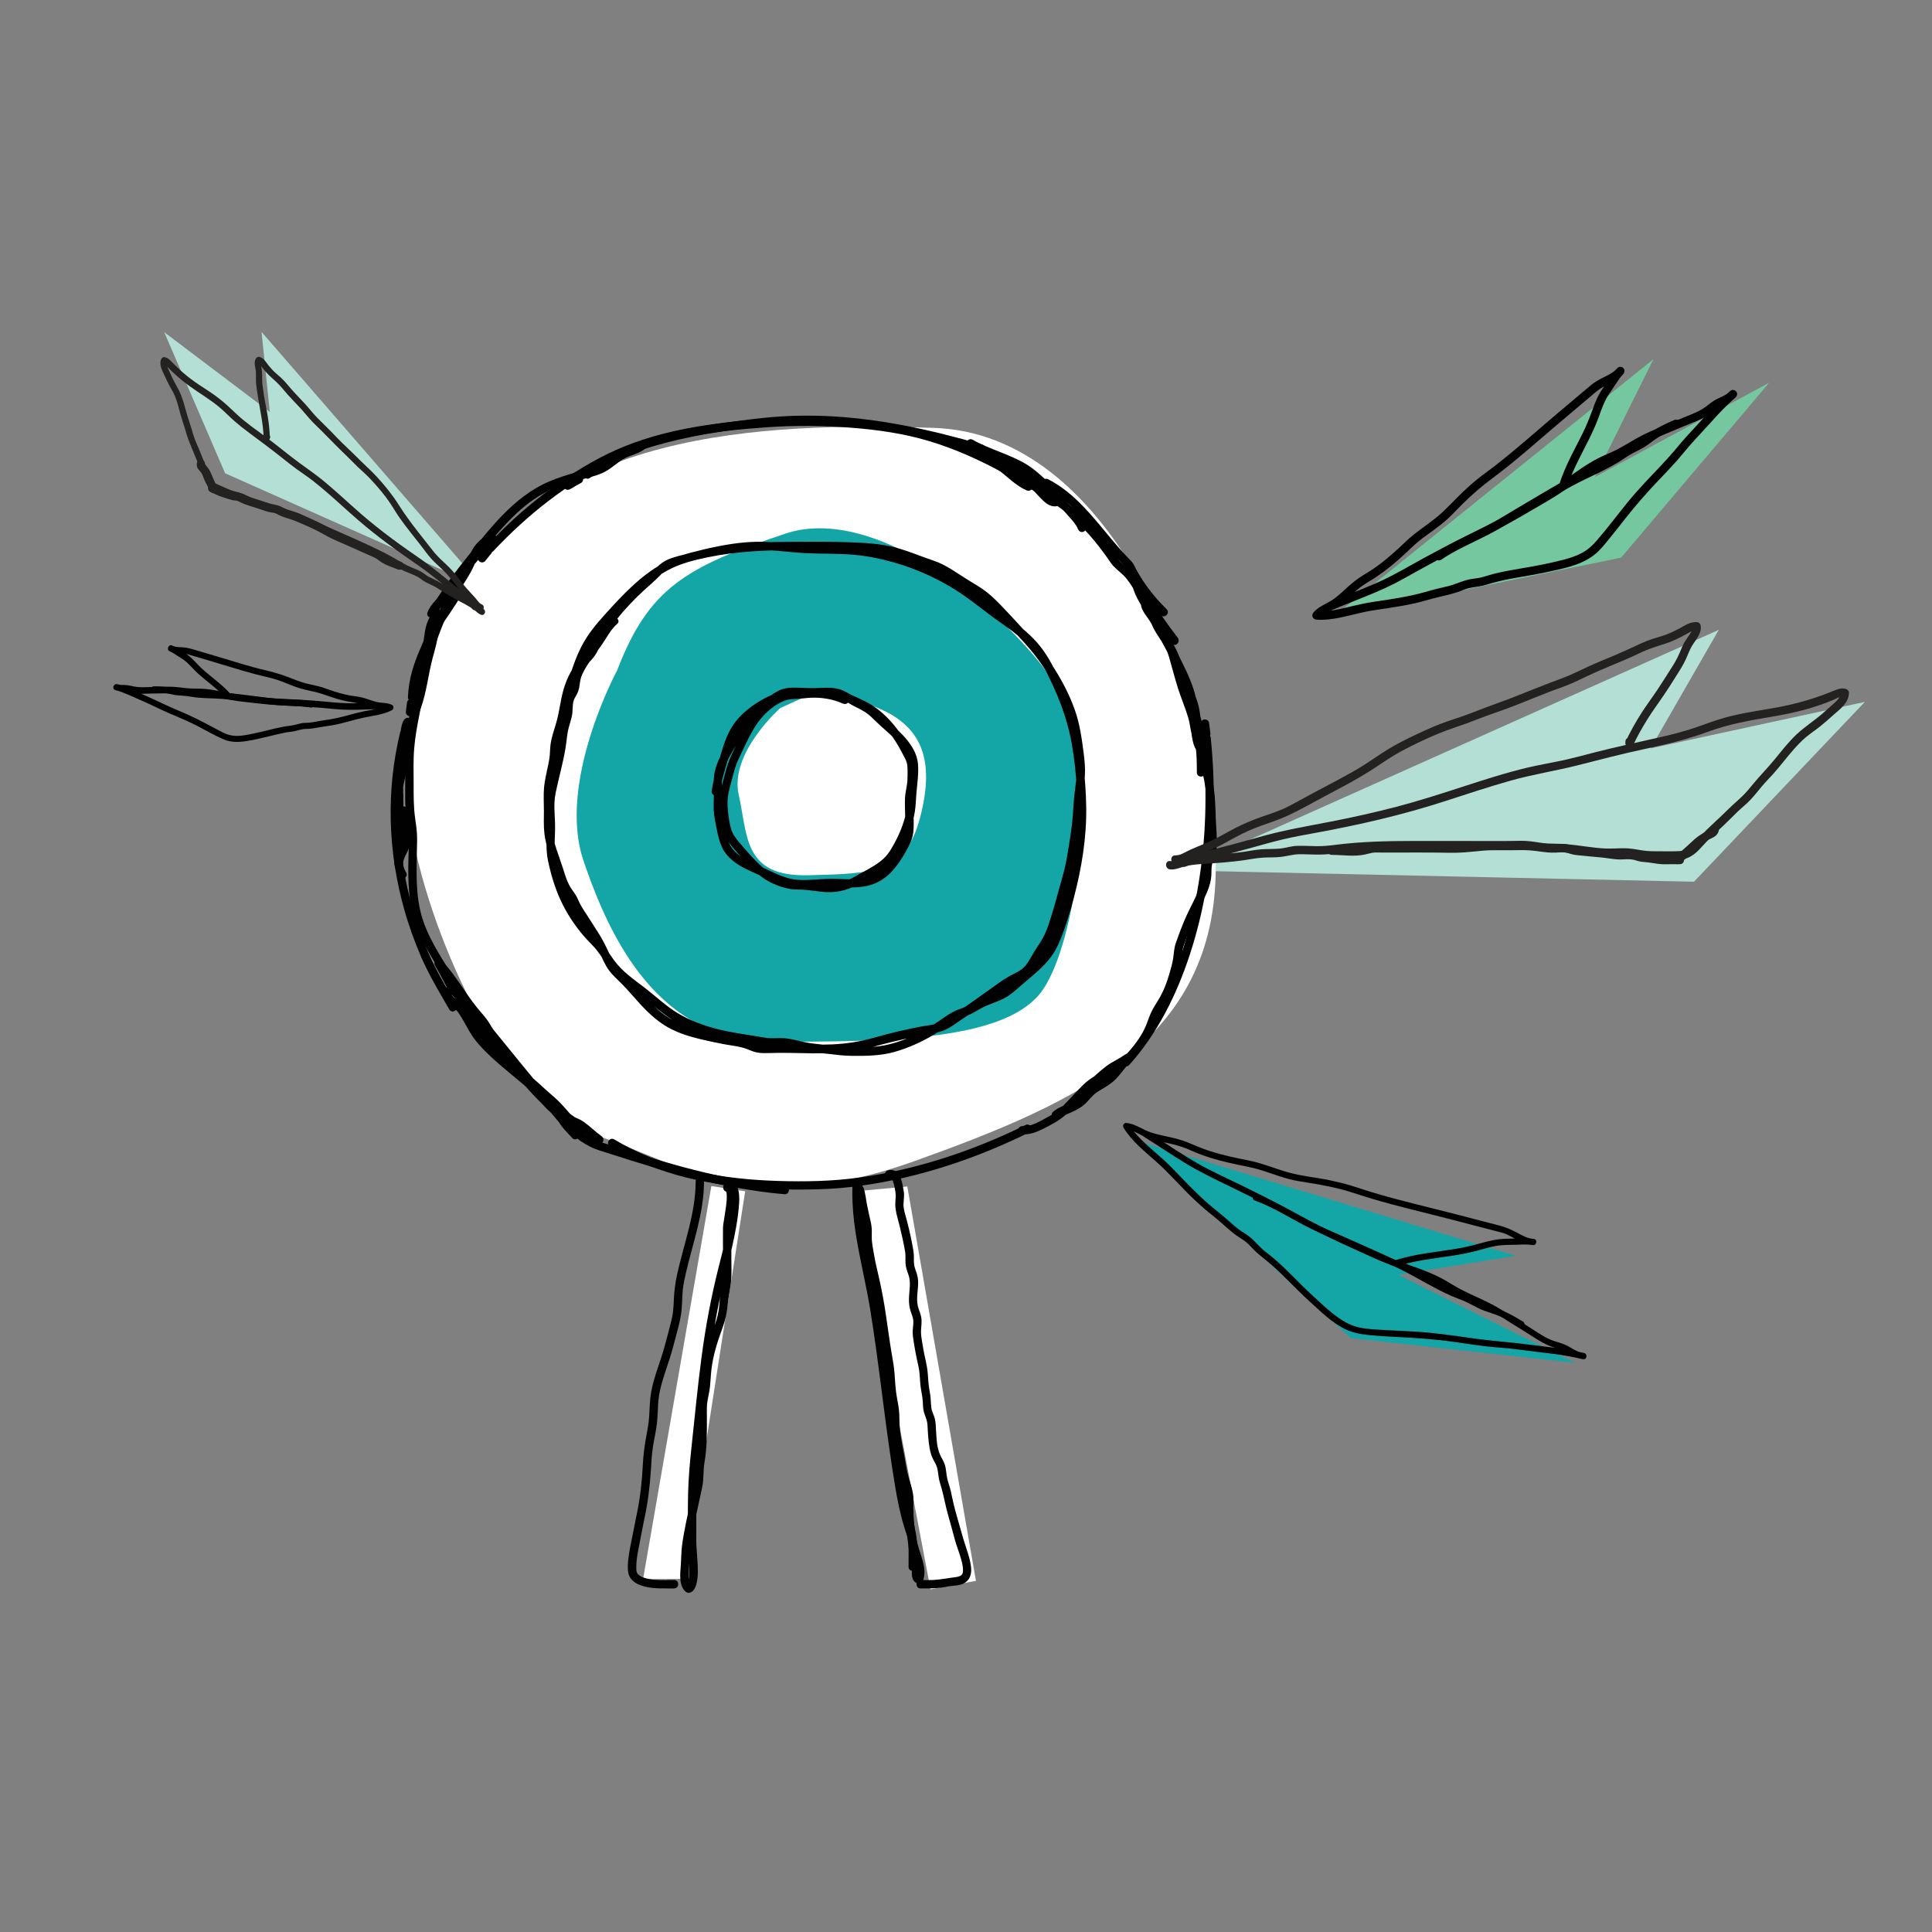 <?xml version="1.0" encoding="utf-8"?>
<!-- Generator: Adobe Illustrator 27.2.0, SVG Export Plug-In . SVG Version: 6.00 Build 0)  -->
<svg version="1.1" id="Layer_1" xmlns="http://www.w3.org/2000/svg" xmlns:xlink="http://www.w3.org/1999/xlink" x="0px" y="0px"
	 viewBox="0 0 400 400" style="enable-background:new 0 0 400 400;" xml:space="preserve">
<rect x="0" y="0" width="400" height="400" fill="#808080" stroke="none"/>
<style type="text/css">
	.st0{fill:#14A6A6;}
	.st1{fill:#B3DFD5;stroke:#B3DFD5;stroke-miterlimit:10;}
	.st2{fill:#75C79F;stroke:#75C79F;stroke-miterlimit:10;}
	.st3{fill:#FFFFFF;}
	.st4{fill:#010101;}
	.st5{fill:#232221;}
</style>
<g>
	<polygon class="st0" points="234.9,236.03 279.73,277.06 326.15,282.16 289.49,263.94 313.82,260 	"/>
	<polygon class="st1" points="246.72,179.77 354.65,131.49 340.76,155.66 384.62,146.15 350.51,182.05 	"/>
	<polygon class="st1" points="98.45,120.53 54.81,70.24 56.47,86.38 35.21,70.31 46.99,97.61 	"/>
	<polygon class="st2" points="277.95,126.78 340.88,76.17 329.06,99.95 364.2,80.93 335.37,114.99 	"/>
	<path class="st3" d="M92.76,124.72c0,0-12.57,23.47-7.25,49.08c5.33,25.61,21.11,56.21,37.14,61.04
		c16.03,4.83,31.88,18.01,66.59,5.59c34.71-12.42,63.48-25.44,62.44-62.87c-1.04-37.43-22.42-87.84-58.34-88.97
		C157.41,87.46,112.78,89,92.76,124.72z"/>
	<path class="st0" d="M127.75,138.84c0,0-12.47,23.06-6.95,39.35s15.57,37.49,39.33,37.49c23.76,0,46.97-0.23,55.01-9.75
		c8.03-9.52,12.4-47.45,5.19-61.25c-7.21-13.8-36.95-41.12-57.71-34.2C141.85,117.39,134.28,121.84,127.75,138.84z"/>
	<path class="st3" d="M161.55,146.59c0,0-10.53,9.29-8.61,17.91c1.92,8.62,0.93,17.06,14.48,16.71c13.55-0.35,20.05-0.4,23.08-11.98
		c3.03-11.58,0.79-19.33-10.17-23.19C169.36,142.19,171.13,142.3,161.55,146.59z"/>
	<polygon class="st3" points="147.28,245.56 154.28,246.65 141.79,326.9 133.14,326.94 	"/>
	<polygon class="st3" points="177.04,246.65 187.85,245.65 202.06,327.3 192.65,329.04 	"/>
	<g>
		<g>
			<g>
				<path class="st4" d="M118.06,99.28c-0.31,0.19-0.62,0.37-0.95,0.53c-0.1,0.05-0.18,0.13-0.24,0.22
					c-0.08,0.08-0.13,0.18-0.15,0.29c-0.04,0.11-0.04,0.23-0.02,0.34c0.01,0.11,0.04,0.22,0.1,0.32c0.12,0.18,0.3,0.35,0.52,0.4
					c0.08,0.01,0.15,0.02,0.23,0.03c0.16,0,0.3-0.04,0.44-0.12c0.33-0.16,0.64-0.34,0.95-0.53c0.19-0.12,0.34-0.3,0.4-0.52
					c0.04-0.11,0.04-0.23,0.02-0.34c-0.01-0.11-0.04-0.22-0.1-0.32c-0.12-0.18-0.3-0.35-0.52-0.4
					C118.5,99.14,118.26,99.16,118.06,99.28L118.06,99.28z"/>
			</g>
		</g>
		<g>
			<g>
				<path class="st4" d="M119.43,98.5c-0.33,0.18-0.66,0.37-0.98,0.55c-0.1,0.05-0.18,0.13-0.24,0.22
					c-0.08,0.08-0.13,0.18-0.15,0.29c-0.04,0.11-0.04,0.23-0.02,0.34c0.01,0.11,0.04,0.22,0.1,0.32c0.12,0.18,0.3,0.35,0.52,0.4
					c0.23,0.05,0.46,0.03,0.67-0.09c0.33-0.19,0.65-0.37,0.98-0.55c0.1-0.05,0.18-0.13,0.24-0.22c0.08-0.08,0.13-0.18,0.15-0.29
					c0.04-0.11,0.04-0.23,0.02-0.34c-0.01-0.12-0.04-0.22-0.1-0.32c-0.12-0.18-0.3-0.35-0.52-0.4
					C119.87,98.36,119.64,98.39,119.43,98.5L119.43,98.5z"/>
			</g>
		</g>
		<g>
			<g>
				<path class="st4" d="M203.39,92.06c-5.41-1.57-10.87-2.96-16.4-4.01c-5.48-1.03-11.03-1.74-16.61-1.94
					c-2.8-0.1-5.61-0.08-8.4,0.09c-2.79,0.16-5.56,0.49-8.33,0.84c-5.44,0.68-10.86,1.56-16.16,2.94c-2.69,0.7-5.34,1.53-7.95,2.5
					c-1.24,0.47-2.44,1-3.57,1.7c-1.09,0.67-2.12,1.42-3.15,2.17c-0.53,0.39-1.07,0.77-1.61,1.15c-0.38,0.27-0.56,0.76-0.31,1.18
					c0.22,0.38,0.8,0.58,1.18,0.31c2.09-1.45,4.08-3.1,6.38-4.21c1.19-0.57,2.47-0.99,3.71-1.41c1.29-0.44,2.59-0.84,3.89-1.21
					c5.19-1.48,10.51-2.44,15.86-3.17c5.45-0.74,10.9-1.28,16.4-1.2c5.48,0.08,10.94,0.66,16.34,1.6
					c5.49,0.95,10.91,2.26,16.27,3.77c0.67,0.19,1.33,0.38,2,0.57C204,94.04,204.46,92.37,203.39,92.06L203.39,92.06z"/>
			</g>
		</g>
		<g>
			<g>
				<path class="st4" d="M241.54,126.14c-1.82-1.8-3.48-3.76-4.89-5.9c-0.69-1.05-1.32-2.14-1.88-3.27
					c-0.29-0.58-0.74-0.98-1.19-1.44c-0.41-0.42-0.81-0.85-1.2-1.29c-3.1-3.43-5.82-7.21-9.15-10.43c-1.85-1.79-3.9-3.39-6.2-4.58
					c-0.99-0.51-1.86,0.98-0.87,1.49c4.02,2.08,7.11,5.42,9.99,8.84c1.49,1.76,2.93,3.56,4.46,5.29c0.78,0.88,1.63,1.7,2.41,2.58
					c0.37,0.4,0.57,1.05,0.84,1.53c0.31,0.56,0.63,1.12,0.98,1.66c1.55,2.46,3.41,4.71,5.48,6.75
					C241.11,128.14,242.34,126.92,241.54,126.14L241.54,126.14z"/>
			</g>
		</g>
		<g>
			<g>
				<path class="st4" d="M118.83,235.07c0.92,0.97,2.08,1.66,3.25,2.28c1.33,0.71,2.83,1.08,4.26,1.54c2.9,0.94,5.81,1.86,8.74,2.73
					c5.73,1.7,11.52,3.21,17.4,4.28c3.31,0.6,6.65,1.07,10,1.36c0.47,0.04,0.86-0.43,0.86-0.86c0-0.5-0.4-0.82-0.86-0.86
					c-5.77-0.51-11.47-1.55-17.1-2.91c-5.73-1.38-11.37-3.09-16.97-4.88c-0.8-0.26-1.61-0.52-2.41-0.78
					c-0.8-0.26-1.64-0.47-2.42-0.79c-0.64-0.26-1.26-0.65-1.85-1.01c-0.61-0.37-1.17-0.79-1.67-1.31
					C119.28,233.03,118.06,234.26,118.83,235.07L118.83,235.07z"/>
			</g>
		</g>
		<g>
			<g>
				<path class="st4" d="M88.15,200.19c1.47,3.02,3.19,5.9,4.87,8.81c0.56,0.96,2.05,0.09,1.49-0.87c-1.68-2.91-3.4-5.79-4.87-8.81
					c-0.2-0.42-0.8-0.53-1.18-0.31C88.03,199.26,87.94,199.77,88.15,200.19L88.15,200.19z"/>
			</g>
		</g>
		<g>
			<g>
				<path class="st4" d="M87.41,198.62c0.18,0.4,0.36,0.79,0.55,1.18c0.05,0.1,0.13,0.18,0.22,0.24c0.08,0.08,0.18,0.13,0.29,0.15
					c0.11,0.04,0.23,0.04,0.34,0.02c0.11-0.01,0.22-0.04,0.32-0.1c0.18-0.12,0.35-0.3,0.4-0.52c0.01-0.08,0.02-0.15,0.03-0.23
					c0-0.16-0.04-0.3-0.12-0.44c-0.19-0.39-0.37-0.79-0.55-1.18c-0.05-0.1-0.13-0.18-0.22-0.24c-0.08-0.08-0.18-0.13-0.29-0.15
					c-0.11-0.04-0.23-0.04-0.34-0.02c-0.12,0.01-0.22,0.04-0.32,0.1c-0.18,0.12-0.35,0.3-0.4,0.52c-0.01,0.08-0.02,0.15-0.03,0.23
					C87.29,198.34,87.33,198.48,87.41,198.62L87.41,198.62z"/>
			</g>
		</g>
		<g>
			<g>
				<path class="st4" d="M82.85,151.61c-1.46,6-2.11,12.2-1.95,18.37c0.16,6.18,1.11,12.36,2.79,18.31c0.95,3.39,2.15,6.7,3.55,9.94
					c0.19,0.43,0.81,0.53,1.18,0.31c0.44-0.26,0.5-0.75,0.31-1.18c-2.4-5.54-4.13-11.39-5.13-17.34c-1-5.91-1.25-11.95-0.73-17.92
					c0.29-3.38,0.85-6.73,1.65-10.02C84.78,150.98,83.11,150.52,82.85,151.61L82.85,151.61z"/>
			</g>
		</g>
		<g>
			<g>
				<path class="st4" d="M83.66,149.04c-0.09,0.12-0.16,0.24-0.22,0.38c-0.09,0.2-0.17,0.39-0.22,0.6c-0.08,0.28-0.13,0.57-0.2,0.86
					c-0.05,0.22-0.03,0.47,0.09,0.67c0.1,0.18,0.31,0.35,0.52,0.4c0.22,0.05,0.47,0.04,0.67-0.09c0.19-0.12,0.34-0.3,0.4-0.52
					c0.1-0.41,0.16-0.84,0.33-1.23c-0.03,0.07-0.06,0.14-0.09,0.21c0.06-0.14,0.13-0.28,0.23-0.4c0.13-0.17,0.14-0.47,0.09-0.67
					c-0.06-0.2-0.21-0.42-0.4-0.52c-0.2-0.11-0.44-0.16-0.67-0.09c-0.07,0.03-0.14,0.06-0.21,0.09
					C83.84,148.81,83.74,148.91,83.66,149.04L83.66,149.04z"/>
			</g>
		</g>
		<g>
			<g>
				<path class="st4" d="M84.29,145.33c-0.1,0.7-0.19,1.4-0.26,2.1c-0.02,0.21,0.11,0.47,0.25,0.61c0.15,0.15,0.4,0.26,0.61,0.25
					c0.22-0.01,0.46-0.08,0.61-0.25c0.05-0.06,0.09-0.12,0.14-0.17c0.08-0.13,0.12-0.28,0.12-0.44c0.05-0.49,0.11-0.98,0.17-1.47
					c-0.01,0.08-0.02,0.15-0.03,0.23c0.02-0.13,0.04-0.27,0.06-0.4c0.04-0.11,0.04-0.23,0.02-0.34c-0.01-0.11-0.04-0.22-0.1-0.32
					c-0.1-0.18-0.31-0.35-0.52-0.4c-0.22-0.05-0.47-0.04-0.67,0.09C84.52,144.93,84.33,145.12,84.29,145.33L84.29,145.33z"/>
			</g>
		</g>
		<g>
			<g>
				<path class="st4" d="M94.47,121.54c-1.55,2.87-3.55,5.44-5.27,8.2c-0.85,1.36-1.47,2.91-2.11,4.39
					c-0.66,1.51-1.26,3.05-1.72,4.63c-0.52,1.81-0.84,3.68-0.91,5.57c-0.04,1.11,1.69,1.11,1.73,0c0.12-3.17,1.06-6.22,2.3-9.12
					c0.31-0.72,0.64-1.44,0.97-2.16c0.33-0.71,0.63-1.46,1.04-2.12c0.79-1.31,1.67-2.56,2.53-3.82c1.04-1.53,2.05-3.07,2.93-4.7
					C96.49,121.44,95,120.56,94.47,121.54L94.47,121.54z"/>
			</g>
		</g>
		<g>
			<g>
				<path class="st4" d="M100.43,113.45c-0.42,0.5-0.83,1.01-1.23,1.52c-0.08,0.08-0.14,0.17-0.18,0.28
					c-0.05,0.1-0.08,0.21-0.07,0.33c0,0.21,0.09,0.47,0.25,0.61c0.16,0.15,0.38,0.26,0.61,0.25c0.21-0.01,0.47-0.08,0.61-0.25
					c0.41-0.51,0.82-1.02,1.23-1.52c0.08-0.08,0.14-0.17,0.18-0.28c0.05-0.1,0.08-0.21,0.07-0.33c0-0.21-0.09-0.47-0.25-0.61
					c-0.16-0.15-0.38-0.26-0.61-0.25C100.83,113.2,100.58,113.27,100.43,113.45L100.43,113.45z"/>
			</g>
		</g>
		<g>
			<g>
				<path class="st4" d="M243.83,132.02c-1.85-2.36-3.53-4.85-5.2-7.34c-0.81-1.21-1.62-2.41-2.45-3.61
					c-0.81-1.17-1.58-2.49-2.65-3.43c-0.45-0.39-0.92-0.76-1.36-1.16c-0.53-0.48-0.89-1.1-1.3-1.68c-0.71-1.01-1.44-2-2.21-2.97
					c-1.56-1.97-3.27-3.81-5.12-5.5c-0.94-0.86-1.91-1.75-2.96-2.48c-1.11-0.77-2.25-1.5-3.38-2.23c-2.27-1.47-4.58-2.89-6.93-4.24
					c-4.46-2.55-9.1-4.81-13.94-6.55c-5.12-1.85-10.37-2.99-15.77-3.59c-5.91-0.65-11.86-0.91-17.8-0.73
					c-5.64,0.18-11.33,0.72-16.91,1.57c-5.58,0.85-11.11,2.17-16.36,4.26c-4.87,1.93-9.5,4.67-13.8,7.66
					c-4.3,2.99-8.32,6.37-12.03,10.06c-0.92,0.91-1.82,1.84-2.7,2.78c-0.76,0.81,0.46,2.04,1.22,1.22
					c7.05-7.52,15.22-13.96,24.48-18.55c9.98-4.95,21.29-6.29,32.26-7.06c5.74-0.4,11.51-0.34,17.24,0.1
					c5.56,0.43,11.02,1.2,16.36,2.82c4.84,1.47,9.48,3.5,13.94,5.87c2.28,1.21,4.52,2.52,6.72,3.87c2.27,1.4,4.63,2.78,6.76,4.39
					c3.94,2.97,7.23,6.89,9.98,10.95c0.73,1.08,1.72,1.74,2.65,2.63c1.02,0.98,1.79,2.36,2.59,3.53c1.64,2.38,3.22,4.8,4.89,7.16
					c0.83,1.17,1.69,2.32,2.57,3.45C243.29,134.12,244.51,132.89,243.83,132.02L243.83,132.02z"/>
			</g>
		</g>
		<g>
			<g>
				<path class="st4" d="M250.6,151.94c-0.08-0.79-0.18-1.57-0.29-2.35c-0.03-0.2-0.23-0.42-0.4-0.52
					c-0.19-0.11-0.46-0.15-0.67-0.09c-0.21,0.07-0.41,0.2-0.52,0.4c-0.03,0.07-0.06,0.14-0.09,0.21c-0.04,0.15-0.04,0.31,0,0.46
					c0,0.01,0,0.03,0.01,0.04c-0.01-0.08-0.02-0.15-0.03-0.23c0.09,0.69,0.18,1.39,0.25,2.08c0.03,0.24,0.08,0.44,0.25,0.61
					c0.15,0.15,0.4,0.26,0.61,0.25c0.22-0.01,0.46-0.08,0.61-0.25C250.5,152.39,250.63,152.16,250.6,151.94L250.6,151.94z"/>
			</g>
		</g>
		<g>
			<g>
				<path class="st4" d="M233.81,220.47c5.86-6.54,9.81-14.54,12.53-22.83c2.97-9.06,4.5-18.57,4.87-28.09
					c0.22-5.58,0.03-11.18-0.53-16.74c-0.05-0.46-0.36-0.86-0.86-0.86c-0.43,0-0.91,0.4-0.86,0.86c0.96,9.56,0.85,19.27-0.6,28.78
					c-1.35,8.9-3.81,17.76-7.85,25.83c-2.13,4.25-4.74,8.28-7.92,11.83C231.85,220.07,233.07,221.3,233.81,220.47L233.81,220.47z"/>
			</g>
		</g>
		<g>
			<g>
				<path class="st4" d="M126.29,237.39c4.87,2.91,10.21,5,15.7,6.38c5.51,1.38,11.17,2.09,16.84,2.37
					c2.82,0.14,5.65,0.17,8.47,0.13c2.89-0.04,5.77-0.16,8.64-0.49c6.11-0.7,12.14-1.98,18.03-3.75c5.87-1.76,11.61-4,17.15-6.62
					c0.69-0.33,1.39-0.66,2.07-1c1-0.49,0.12-1.98-0.87-1.49c-5.41,2.67-11,4.96-16.74,6.8c-5.76,1.85-11.67,3.25-17.67,4.08
					c-5.58,0.78-11.25,0.87-16.87,0.7c-5.55-0.17-11.09-0.72-16.52-1.91c-5.41-1.19-10.68-3-15.55-5.66
					c-0.61-0.33-1.21-0.68-1.81-1.03C126.21,235.32,125.34,236.82,126.29,237.39L126.29,237.39z"/>
			</g>
		</g>
		<g>
			<g>
				<path class="st4" d="M200.31,93.52c0.37-0.09,0.85,0.23,1.19,0.47c0.44,0.3,0.85,0.64,1.31,0.91c1.2,0.7,2.43,1.31,3.56,2.13
					c2.05,1.49,3.81,3.45,6.16,4.49c0.87,0.38,1.76-0.6,1.05-1.36c-2.8-3-6.48-4.78-9.99-6.8c-0.22,0.53-0.44,1.05-0.67,1.58
					c2.54,0.94,5.02,2.02,7.36,3.39c1.01,0.59,1.97,1.25,2.98,1.84c0.9,0.53,1.82,1.04,2.65,1.67c0.83,0.63,1.57,1.39,1.82,2.36
					c0.2-0.35,0.4-0.71,0.6-1.06c0.24-0.04-0.18-0.03,0.03,0c-0.1-0.02-0.2-0.05-0.3-0.09c0.14,0.06-0.15-0.09-0.18-0.11
					c-0.1-0.06-0.24-0.15-0.31-0.21c-0.43-0.32-0.86-0.79-1.24-1.21c-0.8-0.87-1.61-1.72-2.42-2.59c-0.54-0.58-1.11-1.16-1.78-1.59
					c-0.62-0.4-1.35-0.56-1.99-0.91c-0.63-0.35-1.17-0.91-1.73-1.36c-0.57-0.47-1.17-0.93-1.81-1.31c-0.8-0.47-1.67-0.82-2.5-1.24
					c-0.92-0.47-1.82-0.98-2.73-1.48c-0.98-0.54-1.84,0.95-0.87,1.49c3.27,1.84,6.95,2.8,10.25,4.58c0.81,0.43,1.6,0.92,2.32,1.47
					c0.76,0.58,1.44,1.26,2.15,1.9c1.45,1.31,2.88,2.64,4.12,4.17c0.68,0.84,1.37,1.64,2.09,2.44c0.66,0.73,1.37,1.5,1.74,2.43
					c0.18,0.43,0.57,0.74,1.06,0.6c0.41-0.11,0.78-0.63,0.6-1.06c-0.77-1.88-2.3-3.19-3.56-4.72c-0.67-0.81-1.3-1.63-2.02-2.39
					c-0.68-0.71-1.39-1.39-2.12-2.05c-1.48-1.35-2.91-2.74-4.64-3.78c-1.66-1-3.45-1.74-5.24-2.46c-2-0.8-4.01-1.56-5.89-2.62
					c-0.29,0.5-0.58,1-0.87,1.49c0.81,0.45,1.62,0.9,2.44,1.33c0.8,0.42,1.63,0.76,2.42,1.19c1.36,0.73,2.38,1.88,3.65,2.73
					c0.65,0.44,1.44,0.59,2.12,0.99c0.66,0.39,1.18,1,1.7,1.55c0.82,0.88,1.64,1.76,2.46,2.64c0.9,0.95,2.06,2.11,3.49,1.84
					c0.47-0.09,0.71-0.64,0.6-1.06c-0.57-2.25-2.77-3.6-4.64-4.71c-2.23-1.32-4.38-2.75-6.73-3.85c-1.51-0.71-3.07-1.33-4.63-1.91
					c-0.93-0.34-1.5,1.1-0.67,1.58c3.38,1.94,6.94,3.64,9.64,6.53c0.35-0.45,0.7-0.91,1.05-1.36c-2.49-1.11-4.33-3.24-6.55-4.77
					c-0.59-0.41-1.21-0.78-1.84-1.13c-0.57-0.32-1.18-0.6-1.72-0.97c-1.04-0.72-2.08-1.62-3.45-1.3
					C198.77,92.11,199.23,93.77,200.31,93.52L200.31,93.52z"/>
			</g>
		</g>
		<g>
			<g>
				<path class="st4" d="M211.45,234.78c1.66,0.26,3.26-0.43,4.71-1.16c1.5-0.76,3.03-1.57,4.31-2.67c1.45-1.25,2.76-2.73,4.06-4.13
					c0.63-0.67,1.25-1.37,1.98-1.94c0.77-0.6,1.68-1,2.49-1.54c1.84-1.24,3.44-2.81,5.4-3.88c-0.29-0.5-0.58-1-0.87-1.49
					c-1.41,1.07-3.08,1.7-4.48,2.77c-1.43,1.08-2.73,2.32-4.04,3.52c-1.16,1.06-1.77,2.57-2.92,3.63c-0.54,0.5-1.23,0.76-1.9,1.04
					c-0.8,0.33-1.53,0.69-2.18,1.28c-0.74,0.68,0.21,1.82,1.05,1.36c1.69-0.94,3.59-1.45,5.14-2.64c0.8-0.61,1.37-1.4,2.08-2.11
					c0.7-0.7,1.61-1.16,2.44-1.67c0.86-0.53,1.7-1.11,2.39-1.84c0.73-0.76,1.35-1.62,2.02-2.43c0.63-0.77,1.37-1.44,2.02-2.19
					c0.69-0.79,1.32-1.64,1.91-2.51c0.57-0.85,1.13-1.73,1.56-2.65c0.43-0.94,0.72-1.94,1.14-2.89c0.86-1.93,2.19-3.6,3-5.56
					c0.78-1.9,1.41-3.97,1.77-6c0.19-1.07,0.18-2.17,0.52-3.2c0.34-1.01,0.73-2,1.1-2.99c0.73-1.96,1.68-3.81,2.59-5.69
					c0.91-1.86,1.95-3.88,2.06-5.98c0.05-1-0.06-1.99,0.35-2.93c0.41-0.94,0.65-1.79,0.73-2.82c0.16-2.01-0.1-4.03-0.17-6.04
					c-0.07-2.11-0.1-4.16-0.41-6.26c-0.31-2.14-0.79-4.24-1.36-6.33c-0.54-1.97-1.3-3.91-1.71-5.91c-0.22-1.06-0.35-2.1-0.68-3.14
					c-0.3-0.94-0.67-1.84-1.01-2.77c-0.77-2.11-1.43-4.26-2.04-6.41c-0.59-2.11-1.14-4.18-2.03-6.2c-0.84-1.93-1.85-3.78-2.72-5.7
					c-0.75-1.65-1.41-3.36-2.36-4.92c-0.48-0.78-1.03-1.52-1.67-2.18c-0.66-0.67-1.57,0.04-1.44,0.84c0.38,2.51,1.87,4.72,3.23,6.8
					c1.53,2.35,2.79,4.82,4.04,7.34c1.28,2.58,2.69,5.17,3.65,7.89c0.77,2.16,1.1,4.37,1.24,6.65c0.07,1.15,0.16,2.31,0.35,3.45
					c0.16,0.97,0.39,2.05,1,2.84c0.51,0.66,1.56,0.48,1.61-0.44c0.24-4.59-1.55-8.75-3.03-12.98c-0.78-2.22-1.51-4.48-2.45-6.64
					c-0.83-1.93-2.02-3.63-3.16-5.38c-1.09-1.69-1.42-3.89-3.03-5.22c-0.63-0.51-1.71-0.05-1.44,0.84c0.32,1.11,1.09,1.93,1.7,2.88
					c0.66,1.03,1.27,2.09,1.87,3.15c1.17,2.1,2.32,4.21,3.29,6.42c0.98,2.23,1.83,4.51,2.74,6.76c0.92,2.27,0.91,4.64,1.24,7.03
					c0.19,1.34,0.45,2.65,0.55,4.01c0.1,1.36,0.12,2.73,0.12,4.1c0,1.11,1.73,1.11,1.73,0c0-2.45-0.1-4.9-0.52-7.32
					c-0.41-2.37-0.35-4.86-1.05-7.17c-0.35-1.15-0.87-2.25-1.31-3.37c-0.46-1.16-0.91-2.31-1.39-3.46
					c-0.94-2.25-2.02-4.41-3.19-6.56c-0.67-1.24-1.36-2.47-2.09-3.67c-0.35-0.58-0.72-1.14-1.12-1.69c-0.37-0.49-0.72-0.96-0.9-1.56
					c-0.48,0.28-0.96,0.56-1.44,0.84c1.33,1.09,1.64,2.92,2.45,4.36c0.95,1.71,2.19,3.23,3.05,4.99c0.99,2.01,1.66,4.2,2.4,6.3
					c0.74,2.11,1.57,4.21,2.25,6.34c0.72,2.26,1.13,4.63,1.01,7.01c0.54-0.15,1.07-0.29,1.61-0.44c-0.51-0.67-0.68-1.54-0.81-2.36
					c-0.16-0.94-0.22-1.9-0.28-2.86c-0.14-2.28-0.4-4.52-1.11-6.7c-0.85-2.64-2.18-5.13-3.39-7.62c-1.24-2.54-2.44-5.14-3.97-7.53
					c-1.48-2.32-3.34-4.69-3.77-7.49c-0.48,0.28-0.96,0.56-1.44,0.84c1.24,1.26,2.03,2.87,2.75,4.47c0.79,1.76,1.59,3.5,2.44,5.22
					c0.91,1.86,1.82,3.74,2.39,5.73c0.61,2.12,1.15,4.25,1.82,6.35c0.63,1.96,1.44,3.86,2.04,5.82c0.3,0.97,0.42,1.96,0.62,2.95
					c0.2,0.98,0.52,1.93,0.82,2.88c1.25,3.96,2.3,8.04,2.54,12.2c0.06,1.01,0.02,2.03,0.06,3.04c0.04,0.99,0.11,1.99,0.16,2.98
					c0.05,0.99,0.08,1.98,0,2.96c-0.03,0.42-0.08,0.84-0.2,1.24c-0.14,0.46-0.39,0.88-0.56,1.33c-0.35,0.95-0.28,1.99-0.32,2.99
					c-0.03,1.05-0.39,2-0.77,2.97c-0.75,1.88-1.74,3.65-2.59,5.48c-0.88,1.9-1.6,3.89-2.3,5.87c-0.35,1.01-0.37,2.06-0.53,3.11
					c-0.15,1-0.45,2-0.72,2.98c-0.56,2-1.28,3.86-2.36,5.64c-0.52,0.87-1.09,1.72-1.51,2.64c-0.42,0.91-0.7,1.88-1.1,2.8
					c-0.78,1.82-2.04,3.58-3.34,5.07c-0.66,0.75-1.39,1.42-2.02,2.19c-0.65,0.79-1.25,1.62-1.96,2.36
					c-1.38,1.44-3.35,2.06-4.77,3.44c-0.67,0.65-1.2,1.44-1.95,2.02c-0.73,0.57-1.6,0.97-2.45,1.34c-0.86,0.38-1.72,0.73-2.54,1.19
					c0.35,0.45,0.7,0.91,1.05,1.36c0.56-0.52,1.28-0.77,1.98-1.06c0.77-0.32,1.48-0.68,2.1-1.25c1.11-1.02,1.7-2.48,2.79-3.51
					c1.23-1.16,2.49-2.34,3.82-3.37c1.4-1.07,3.08-1.7,4.48-2.77c0.86-0.66,0.13-2.04-0.87-1.49c-1.68,0.91-3.1,2.19-4.63,3.33
					c-1.5,1.11-3.19,1.86-4.54,3.19c-1.32,1.3-2.55,2.69-3.84,4.02c-0.61,0.63-1.25,1.26-1.97,1.77c-0.63,0.44-1.32,0.79-1.99,1.17
					c-0.79,0.44-1.59,0.89-2.44,1.22c-0.67,0.26-1.49,0.57-2.22,0.46c-0.46-0.07-0.92,0.12-1.06,0.6
					C210.73,234.12,210.99,234.71,211.45,234.78L211.45,234.78z"/>
			</g>
		</g>
		<g>
			<g>
				<path class="st4" d="M91.92,205.01c-0.18,1.24,0.08,2.19,1.1,2.95c0.38,0.28,0.79,0.51,1.14,0.84c0.52,0.51,0.94,1.13,1.32,1.75
					c0.78,1.25,1.41,2.58,2.22,3.81c0.85,1.31,1.93,2.46,3.03,3.55c2.34,2.33,4.95,4.34,7.46,6.47c1.19,1.01,2.35,2.04,3.44,3.16
					c1,1.03,1.96,2.11,3.07,3.02c1.36,1.11,2.95,1.78,4.39,2.77c1.57,1.08,3.03,2.31,4.59,3.4c0.92,0.64,1.77-0.85,0.87-1.49
					c-1.28-0.92-2.39-2.06-3.68-2.96c-1.18-0.82-2.53-1.17-3.8-1.81c-1.44-0.73-2.45-2.11-3.6-3.2c-1.29-1.22-2.48-2.52-3.65-3.86
					c-1.08-1.24-2.19-2.44-3.33-3.63c-0.49-0.51-0.98-1.04-1.39-1.62c-0.51-0.71-0.86-1.5-1.27-2.27c-0.85-1.57-1.86-3.04-2.92-4.48
					c-0.98-1.33-2.3-2.3-3.36-3.55c-1.02-1.2-2.21-2.34-3.08-3.66c-0.5-0.76-0.87-1.61-1.31-2.41c-0.52-0.95-1.07-1.87-1.58-2.83
					c-0.45,0.35-0.91,0.7-1.36,1.05c2.8,2.95,4.75,6.56,7.28,9.74c0.62,0.78,1.34,1.49,1.91,2.31c0.54,0.76,0.99,1.58,1.41,2.41
					c0.88,1.74,1.6,3.56,2.58,5.25c0.57,0.98,1.96,0.12,1.49-0.87c-0.99-2.1-2.82-3.51-4.15-5.36c-1.01-1.4-1.53-3.34-3.24-4.06
					c-0.59-0.25-1.29,0.49-1.06,1.06c0.69,1.76,1.86,3.23,3.13,4.61c1.34,1.45,2.68,2.88,4,4.34c1.51,1.69,3.15,3.25,4.77,4.84
					c1.6,1.57,3.12,3.22,4.83,4.68c1.9,1.62,3.92,3.08,5.95,4.53c0.22-0.53,0.44-1.05,0.67-1.58c-1.03-0.38-1.82-1.37-2.52-2.17
					c-0.83-0.95-1.65-1.84-2.61-2.66c-2.29-1.95-4.38-4.13-6.88-5.82c-0.83-0.56-1.71,0.67-1.05,1.36c2.62,2.75,5.65,5.07,8.29,7.79
					c0.89,0.92,1.67,1.94,2.62,2.8c0.87,0.79,1.99,1.65,3.24,1.53c0.77-0.07,1.11-0.88,0.61-1.48c-1.23-1.48-3.18-1.93-4.54-3.24
					c-1.43-1.38-2.44-3.14-4.17-4.2c-0.52-0.32-1.37,0.08-1.3,0.75c0.21,1.92,1.96,3.21,3.29,4.42c1.55,1.41,2.62,3.13,4.86,3.41
					c0.74,0.09,1.14-1.01,0.61-1.48c-1.24-1.08-2.42-2.22-3.71-3.23c-0.53-0.41-1.53-0.22-1.48,0.61c0.15,2.17,2.07,3.8,3.43,5.31
					c0.75,0.84,1.92-0.38,1.22-1.22c-3.11-3.75-6.27-7.46-9.38-11.21c-3.01-3.62-5.94-7.31-8.93-10.94
					c-2.89-3.51-5.76-7.05-8.14-10.93c-2.2-3.58-4.61-7.24-5.84-11.29c-1.36-4.45-1.19-9.23-1.1-13.83
					c0.02-1.16,0.08-2.32,0.02-3.47c-0.06-1.11-0.23-2.22-0.38-3.32c-0.34-2.38-0.31-4.72-0.31-7.12c0-2.43-0.09-4.86,0.11-7.28
					c0.19-2.35,0.61-4.68,1.07-6.99c0.89-4.48,1.6-9.04,2.96-13.41c0.65-2.07,1.41-4.11,2.24-6.11c0.85-2.04,1.72-4.07,2.9-5.95
					c1.13-1.79,2.36-3.51,3.22-5.45c0.58-1.31,1.12-2.72,2.16-3.75c0.59-0.59,1.28-1.03,2-1.44c-0.35-0.45-0.7-0.91-1.05-1.36
					c-1.21,1.15-2.15,2.52-3.19,3.82c-1.04,1.31-2.25,2.45-3.37,3.68c-1.13,1.25-2.04,2.64-2.98,4.04
					c-1.02,1.52-2.05,3.05-3.12,4.54c0.53,0.22,1.05,0.44,1.58,0.67c0.27-0.77,0.86-1.36,1.38-1.96c0.63-0.72,1.18-1.49,1.7-2.31
					c1.12-1.79,2.31-3.45,3.63-5.12c2.58-3.26,5.15-6.55,8.01-9.57c2.69-2.84,5.67-5.4,9.28-6.98c1.74-0.77,3.57-1.33,5.4-1.85
					c1.77-0.51,3.65-0.87,5.32-1.65c1.69-0.78,2.96-2.23,4.62-3.04c1.5-0.74,3.26-1.01,4.45-2.28c0.76-0.81-0.46-2.04-1.22-1.22
					c-1.04,1.12-2.77,1.36-4.1,2.01c-1.46,0.71-2.61,1.96-4.04,2.75c-1.63,0.9-3.59,1.22-5.37,1.73c-1.86,0.53-3.7,1.11-5.48,1.86
					c-7.52,3.19-12.64,10.15-17.57,16.36c-1.47,1.85-2.91,3.67-4.15,5.68c-0.56,0.91-1.14,1.77-1.85,2.57
					c-0.69,0.78-1.33,1.56-1.68,2.55c-0.35,0.99,1.05,1.41,1.58,0.67c1.02-1.42,2-2.86,2.97-4.31c0.95-1.42,1.86-2.84,3.03-4.09
					c1.08-1.16,2.22-2.26,3.2-3.5c1.03-1.3,1.97-2.67,3.19-3.82c0.72-0.68-0.2-1.85-1.05-1.36c-1.4,0.81-2.63,1.79-3.49,3.17
					c-0.96,1.56-1.52,3.32-2.46,4.89c-1.12,1.86-2.44,3.6-3.37,5.57c-0.98,2.07-1.87,4.2-2.68,6.34c-0.79,2.07-1.48,4.17-2.04,6.32
					c-0.59,2.27-0.96,4.58-1.43,6.87c-0.95,4.72-2.06,9.45-2.06,14.29c0,2.53,0.01,5.05,0,7.58c-0.01,2.37,0.53,4.68,0.69,7.04
					c0.16,2.36-0.05,4.77-0.05,7.14c-0.01,2.38,0.08,4.75,0.4,7.11c0.62,4.44,2.54,8.31,4.82,12.12c1.18,1.98,2.34,3.97,3.64,5.87
					c1.3,1.89,2.7,3.72,4.13,5.52c6.05,7.59,12.29,15.04,18.52,22.48c0.81,0.97,1.63,1.94,2.44,2.92c0.41-0.41,0.82-0.82,1.22-1.22
					c-0.58-0.64-1.19-1.26-1.74-1.92c-0.49-0.59-1.13-1.37-1.18-2.17c-0.49,0.2-0.98,0.41-1.48,0.61c1.29,1.01,2.47,2.16,3.71,3.23
					c0.2-0.49,0.41-0.98,0.61-1.48c-1.57-0.2-2.56-1.93-3.64-2.91c-0.57-0.51-1.15-1.01-1.68-1.56c-0.41-0.42-1.03-1.02-1.1-1.64
					c-0.43,0.25-0.87,0.5-1.3,0.75c1.64,1.01,2.57,2.8,3.97,4.07c1.33,1.21,3.22,1.69,4.38,3.09c0.2-0.49,0.41-0.98,0.61-1.48
					c-1.04,0.09-1.97-0.95-2.63-1.62c-0.81-0.83-1.53-1.75-2.37-2.56c-2.61-2.51-5.42-4.81-7.93-7.44c-0.35,0.45-0.7,0.91-1.05,1.36
					c2.56,1.73,4.75,4,7.08,6.01c1.81,1.56,2.99,3.94,5.33,4.81c0.98,0.36,1.41-1.05,0.67-1.58c-2.19-1.56-4.38-3.14-6.39-4.94
					c-2.06-1.85-3.97-3.9-5.94-5.85c-1.85-1.83-3.51-3.82-5.31-5.69c-1.58-1.64-3.41-3.32-4.25-5.49c-0.35,0.35-0.71,0.71-1.06,1.06
					c0.57,0.24,0.98,1.17,1.26,1.66c0.42,0.73,0.81,1.44,1.33,2.1c1.28,1.61,2.87,2.97,3.77,4.85c0.5-0.29,1-0.58,1.49-0.87
					c-0.98-1.69-1.7-3.51-2.58-5.25c-0.45-0.9-0.95-1.78-1.55-2.59c-0.59-0.8-1.28-1.51-1.9-2.28c-2.6-3.22-4.57-6.91-7.43-9.93
					c-0.69-0.73-1.81,0.2-1.36,1.05c0.42,0.79,0.87,1.57,1.31,2.36c0.46,0.82,0.85,1.69,1.33,2.5c0.73,1.22,1.72,2.23,2.66,3.29
					c0.54,0.61,1.03,1.26,1.61,1.83c0.57,0.56,1.19,1.07,1.74,1.66c1.25,1.33,2.28,3.01,3.19,4.59c0.83,1.42,1.48,2.86,2.57,4.11
					c1.03,1.18,2.18,2.26,3.21,3.44c1.22,1.4,2.43,2.81,3.75,4.11c1.19,1.18,2.34,2.51,3.66,3.53c1.28,0.99,2.89,1.28,4.27,2.11
					c1.55,0.93,2.81,2.29,4.27,3.35c0.29-0.5,0.58-1,0.87-1.49c-1.32-0.92-2.57-1.94-3.86-2.88c-1.23-0.9-2.58-1.53-3.85-2.35
					c-2.36-1.52-4.08-3.91-6.17-5.76c-2.31-2.04-4.76-3.91-7.05-5.98c-1.15-1.04-2.25-2.12-3.28-3.28c-0.97-1.1-1.68-2.34-2.39-3.61
					c-0.73-1.32-1.48-2.74-2.58-3.81c-0.68-0.66-1.95-0.99-1.79-2.11c0.07-0.47-0.11-0.92-0.6-1.06
					C92.58,204.29,91.99,204.55,91.92,205.01L91.92,205.01z"/>
			</g>
		</g>
		<g>
			<g>
				<path class="st4" d="M84.08,180.63c-0.59-0.95-0.74-2.08-0.78-3.18c-0.04-1.23,0.06-2.46,0.13-3.69
					c0.08-1.41,0.04-2.82,0.04-4.22c0-1.64,0-3.27,0-4.91c0-1.11-1.73-1.11-1.73,0c0,4.43,0,8.85,0,13.28c0.58,0,1.15,0,1.73,0
					c-0.01-3.53-0.33-7.05-0.3-10.58c0.02-1.69,0.11-3.38,0.41-5.05c0.33-1.82,0.92-3.58,1.4-5.36c0.46-1.71,0.71-3.44,0.91-5.2
					c0.09-0.83,0.2-1.66,0.38-2.48c0.2-0.9,0.52-1.73,0.84-2.59c1.23-3.37,1.54-6.98,2.47-10.44c0.25-0.95,0.53-1.89,0.75-2.84
					c0.21-0.92,0.27-1.8,0.34-2.74c0.05-0.71,0.35-0.97,0.78-1.5c0.56-0.7,0.76-1.4,0.64-2.29c-0.07-0.49-0.66-0.68-1.06-0.6
					c-2.01,0.4-2.72,2.69-3.04,4.44c-0.17,0.95-0.27,1.92-0.39,2.88c-0.02,0.16,0.02-0.12-0.01,0.1c-0.02,0.11-0.03,0.22-0.05,0.33
					c-0.06,0.38-0.13,0.77-0.2,1.15c-0.14,0.75-0.31,1.5-0.54,2.24c-0.45,1.48-1.25,2.85-1.42,4.41c-0.05,0.46,0.43,0.86,0.86,0.86
					c0.51,0,0.81-0.4,0.86-0.86c0.13-1.17,0.79-2.28,1.18-3.38c0.47-1.34,0.73-2.75,0.95-4.15c0.27-1.72,0.29-3.29,0.91-4.96
					c0.05-0.14,0.13-0.31,0.25-0.53c0.05-0.09,0.1-0.17,0.16-0.25c0.01-0.02,0.1-0.13,0.01-0.02c0.03-0.04,0.07-0.08,0.1-0.12
					c0.07-0.08,0.15-0.15,0.23-0.22c0.01-0.01,0.11-0.08,0.03-0.03c-0.08,0.06,0.11-0.06,0.1-0.06c0.03-0.02,0.07-0.04,0.1-0.06
					c0.12-0.06-0.12,0.04,0.01-0.01c0.11-0.04,0.23-0.07,0.35-0.09c-0.35-0.2-0.71-0.4-1.06-0.6c0.03,0.21-0.04,0.36-0.11,0.47
					c-0.12,0.19-0.28,0.36-0.46,0.58c-0.49,0.59-0.78,1.17-0.87,1.94c-0.09,0.73-0.06,1.45-0.21,2.17c-0.18,0.86-0.41,1.7-0.64,2.54
					c-0.46,1.7-0.84,3.41-1.17,5.14c-0.34,1.77-0.68,3.54-1.24,5.26c-0.28,0.86-0.65,1.68-0.89,2.54c-0.23,0.81-0.38,1.64-0.49,2.48
					c-0.24,1.76-0.38,3.52-0.81,5.24c-0.43,1.74-1.01,3.45-1.41,5.2c-0.39,1.71-0.57,3.46-0.64,5.2c-0.15,3.95,0.26,7.89,0.27,11.83
					c0,1.11,1.73,1.11,1.73,0c0-4.43,0-8.85,0-13.28c0-1.11-1.73-1.11-1.73,0c0,3.12,0.12,6.26-0.06,9.38
					c-0.14,2.46-0.46,5.29,0.9,7.5C83.17,182.45,84.66,181.58,84.08,180.63L84.08,180.63z"/>
			</g>
		</g>
		<g>
			<g>
				<path class="st4" d="M82.83,168.71c0.32-0.07,0.57-0.04,0.88,0.06c-0.2-0.2-0.4-0.4-0.6-0.6c0.26,0.89,0.3,1.82,0.31,2.75
					c0.01,1.01-0.05,2.02-0.16,3.02c-0.09,0.85-0.41,1.52-0.8,2.28c-0.48,0.93-0.81,1.89-0.74,2.95c0.08,1.1,1.69,1.12,1.73,0
					c0.18-5.21,0.02-10.42,0.02-15.63c0-1.11-1.73-1.11-1.73,0c0,5.21,0.16,10.42-0.02,15.63c0.58,0,1.15,0,1.73,0
					c-0.08-1.1,0.45-1.92,0.91-2.87c0.52-1.08,0.63-2.2,0.71-3.39c0.08-1.22,0.12-2.45-0.02-3.66c-0.06-0.53-0.09-1.26-0.37-1.74
					c-0.41-0.7-1.66-0.6-2.32-0.45C81.29,167.29,81.75,168.95,82.83,168.71L82.83,168.71z"/>
			</g>
		</g>
		<g>
			<g>
				<path class="st4" d="M126.56,128c-0.99,0.85-1.72,1.97-2.41,3.07c-0.72,1.15-1.47,2.25-2.3,3.34c-0.9,1.2-1.79,2.42-2.49,3.75
					c-0.34,0.64-0.65,1.31-0.81,2.02c-0.17,0.74-0.2,1.5-0.4,2.23c-0.16,0.6-0.57,1.06-0.83,1.61c-0.34,0.71-0.42,1.49-0.46,2.27
					c-0.03,0.73-0.07,1.41-0.26,2.12c-0.21,0.76-0.45,1.51-0.62,2.28c-0.35,1.54-0.41,3.13-0.7,4.68c-0.3,1.58-0.67,3.14-1.05,4.71
					c-0.37,1.53-0.77,3.07-1.03,4.63c-0.24,1.43-0.13,2.88-0.04,4.33c0.19,3.03-0.33,6.1,0.29,9.1c0.58,2.82,1.4,5.58,2.6,8.2
					c1.22,2.67,2.86,5.15,4.76,7.39c0.95,1.12,2.07,2.09,2.95,3.26c0.86,1.15,1.61,2.38,2.49,3.5c1.81,2.31,4.26,3.88,6.54,5.67
					c2.35,1.85,4.54,3.95,7.16,5.43c2.63,1.48,5.5,2.52,8.42,3.26c2.96,0.74,5.97,1.13,8.98,1.62c0.75,0.12,1.5,0.23,2.26,0.26
					c0.82,0.03,1.65-0.04,2.47-0.02c1.58,0.04,3.12,0.59,4.66,0.91c1.56,0.32,3.15,0.38,4.73,0.57c1.56,0.18,3.11,0.39,4.68,0.41
					c3.05,0.03,6.15,0.02,9.11-0.83c2.76-0.79,5.4-1.97,7.87-3.43c1.25-0.74,2.45-1.56,3.64-2.41c0.52-0.37,1.07-0.72,1.65-0.99
					c0.64-0.3,1.33-0.45,1.98-0.72c1.32-0.55,2.48-1.42,3.81-1.99c1.21-0.51,2.46-0.92,3.63-1.51c1.3-0.66,2.31-1.59,3.4-2.55
					c1.14-1.01,2.34-1.96,3.47-2.98c1.1-0.98,2.13-2.02,2.99-3.21c0.77-1.06,1.34-2.23,1.84-3.44c1.16-2.83,2.05-5.82,2.82-8.78
					c1.59-6.09,2.62-12.33,2.53-18.64c-0.04-3.08-0.28-6.16-0.63-9.22c-0.34-3.02-0.85-5.98-1.7-8.9c-0.85-2.91-1.97-5.73-3.27-8.46
					c-1.27-2.66-2.62-5.29-4.58-7.51c-1.87-2.11-4.11-3.85-6.42-5.43c-2.48-1.7-4.79-3.62-7.23-5.37
					c-4.79-3.43-10.31-6.01-15.99-7.55c-2.94-0.8-5.97-1.34-9.01-1.56c-3.24-0.23-6.49-0.11-9.74-0.31
					c-3.24-0.19-6.47-0.7-9.73-0.64c-3.24,0.06-6.51,0.61-9.67,1.3c-1.56,0.34-3.09,0.76-4.63,1.17c-1.41,0.37-2.83,0.68-4.17,1.28
					c-1.22,0.56-2.14,1.52-3.07,2.47c-0.97,1-2.06,1.86-3.08,2.81c-2.17,2.02-4.21,4.19-6.01,6.55c-0.87,1.14-1.68,2.34-2.4,3.58
					c-0.71,1.25-1.16,2.68-2.05,3.83c-0.86,1.1-1.97,1.98-2.79,3.12c-0.78,1.08-1.33,2.33-1.77,3.59c-0.9,2.6-1.06,5.36-1.85,7.99
					c-0.42,1.4-0.91,2.78-1.11,4.23c-0.1,0.73-0.1,1.45-0.16,2.18c-0.06,0.77-0.21,1.52-0.37,2.28c-0.31,1.49-0.68,2.96-0.82,4.48
					c-0.14,1.61-0.03,3.25-0.03,4.87c0,1.58-0.08,3.17,0.11,4.74c0.17,1.4,0.53,2.76,0.98,4.1c0.44,1.31,0.92,2.61,1.34,3.93
					c0.4,1.27,0.81,2.58,1.47,3.74c0.31,0.55,0.71,1.05,1.07,1.58c0.42,0.62,0.67,1.3,1,1.97c0.65,1.31,1.55,2.52,2.33,3.76
					c0.83,1.31,1.71,2.59,2.45,3.95c0.77,1.41,1.35,2.92,2.13,4.32c0.67,1.21,1.66,2.16,2.64,3.11c1.04,1,2,2.06,2.95,3.15
					c1.89,2.15,3.78,4.22,6.18,5.82c2.41,1.6,5.1,2.44,7.89,3.11c1.58,0.38,3.16,0.7,4.75,1.01c1.54,0.29,3.2,0.42,4.66,0.97
					c0.65,0.24,1.28,0.55,1.96,0.7c0.75,0.17,1.53,0.19,2.3,0.17c1.52-0.04,3.04-0.06,4.57-0.04c3.17,0.06,6.34,0.17,9.51,0
					c1.58-0.09,3.16-0.25,4.72-0.51c1.57-0.27,3.08-0.71,4.62-1.14c1.56-0.43,3.14-0.79,4.71-1.15c1.56-0.35,3.11-0.75,4.69-1.03
					c1.4-0.24,2.85-0.38,4.15-0.98c1.07-0.49,2.03-1.26,3.01-1.91c2.69-1.76,5.27-3.69,7.9-5.54c1.22-0.86,2.42-1.73,3.74-2.42
					c1.19-0.62,2.37-1.25,3.22-2.32c0.85-1.06,1.42-2.28,2.16-3.4c0.78-1.18,1.56-2.32,2.13-3.62c1.27-2.92,2.04-6.07,2.88-9.13
					c0.43-1.56,0.91-3.11,1.28-4.69c0.37-1.57,0.63-3.16,0.87-4.75c0.25-1.62,0.52-3.24,0.69-4.87c0.17-1.65,0.26-3.3,0.39-4.95
					c0.13-1.65,0.45-3.28,0.55-4.93c0.1-1.59-0.05-3.17-0.25-4.75c-0.4-3.06-0.81-6.09-1.86-9.01c-1.03-2.88-2.43-5.61-4.04-8.2
					c-1.58-2.54-3.39-4.89-5.41-7.1c-1.96-2.14-3.91-4.29-5.92-6.37c-0.92-0.95-1.87-1.87-2.92-2.69c-1.13-0.89-2.35-1.57-3.57-2.32
					c-2.42-1.47-4.63-3.22-7.34-4.13c-2.98-0.99-5.88-2.31-8.96-2.97c-3.17-0.68-6.51-0.78-9.74-0.88c-3.29-0.1-6.58-0.07-9.87-0.06
					c-3.24,0.01-6.48,0.05-9.71,0.3c-3.22,0.25-6.42,0.68-9.58,1.37c-2.85,0.62-5.65,1.41-8.21,2.82
					c-4.69,2.58-8.4,6.59-11.95,10.52c-1.83,2.03-3.54,4.06-4.81,6.5c-1.24,2.38-2.11,4.93-2.82,7.52
					c-1.65,6.06-2.88,12.24-4.41,18.33c-0.27,1.08,1.4,1.54,1.67,0.46c1.55-6.15,2.78-12.39,4.46-18.51
					c0.68-2.47,1.51-4.9,2.72-7.16c1.27-2.37,2.97-4.32,4.76-6.3c3.44-3.8,7.04-7.66,11.63-10.07c2.51-1.32,5.28-2,8.04-2.57
					c3.08-0.64,6.2-1.02,9.34-1.24c3.13-0.22,6.27-0.23,9.41-0.24c3.18-0.01,6.36-0.04,9.55,0.07c3.13,0.1,6.4,0.19,9.46,0.9
					c2.96,0.69,5.77,1.95,8.65,2.91c2.61,0.87,4.74,2.68,7.08,4.06c1.2,0.71,2.39,1.39,3.47,2.29c1,0.83,1.91,1.74,2.8,2.68
					c1.95,2.07,3.9,4.16,5.81,6.27c1.92,2.11,3.6,4.36,5.09,6.8c1.55,2.53,2.91,5.2,3.86,8.02c0.96,2.84,1.37,5.83,1.7,8.81
					c0.17,1.51,0.26,3.04,0.1,4.55c-0.16,1.58-0.41,3.14-0.53,4.73c-0.12,1.65-0.21,3.31-0.4,4.95c-0.18,1.54-0.44,3.07-0.68,4.6
					c-0.24,1.52-0.5,3.04-0.87,4.54c-0.39,1.57-0.86,3.12-1.29,4.68c-0.4,1.47-0.8,2.94-1.25,4.4c-0.44,1.43-0.87,2.89-1.5,4.25
					c-0.59,1.28-1.42,2.38-2.16,3.57c-0.67,1.08-1.21,2.29-2.09,3.21c-0.87,0.91-2.1,1.37-3.18,1.97c-1.38,0.77-2.64,1.77-3.94,2.67
					c-2.51,1.75-4.96,3.59-7.53,5.25c-0.9,0.58-1.77,1.34-2.8,1.68c-1.36,0.46-2.83,0.56-4.23,0.83c-3.08,0.61-6.18,1.33-9.2,2.19
					c-2.93,0.84-5.84,1.32-8.89,1.45c-3.1,0.13-6.21,0.01-9.31-0.04c-1.45-0.02-2.9,0.03-4.35,0.05c-0.68,0.01-1.35-0.02-2.01-0.21
					c-0.73-0.22-1.41-0.58-2.14-0.79c-1.46-0.43-3.04-0.58-4.54-0.87c-1.52-0.29-3.04-0.61-4.55-0.98
					c-2.71-0.65-5.25-1.48-7.56-3.08c-2.33-1.61-4.13-3.75-5.99-5.85c-0.91-1.03-1.85-2.01-2.84-2.96c-1.04-1-1.84-1.99-2.48-3.28
					c-0.69-1.4-1.3-2.83-2.1-4.18c-0.75-1.28-1.6-2.51-2.38-3.77c-0.74-1.21-1.64-2.36-2.21-3.67c-0.26-0.6-0.53-1.15-0.9-1.68
					c-0.39-0.56-0.8-1.11-1.12-1.72c-0.58-1.12-0.93-2.36-1.31-3.56c-0.41-1.3-0.9-2.57-1.32-3.87c-0.42-1.28-0.75-2.6-0.84-3.95
					c-0.11-1.54-0.03-3.1-0.03-4.64c0-1.56-0.12-3.15,0.08-4.69c0.19-1.45,0.59-2.87,0.86-4.31c0.13-0.71,0.24-1.44,0.29-2.16
					c0.05-0.7,0.05-1.4,0.18-2.1c0.27-1.44,0.78-2.81,1.18-4.22c0.71-2.51,0.87-5.13,1.75-7.6c0.43-1.2,1.01-2.4,1.83-3.39
					c0.86-1.03,1.92-1.89,2.68-3c0.79-1.15,1.25-2.52,1.95-3.72c0.74-1.27,1.57-2.48,2.47-3.63c1.76-2.25,3.75-4.32,5.85-6.25
					c1.01-0.93,2.08-1.8,3.03-2.79c0.88-0.91,1.75-1.7,2.96-2.14c1.3-0.48,2.68-0.75,4.01-1.12c1.56-0.44,3.13-0.82,4.72-1.14
					c3.03-0.61,6.14-1.09,9.23-1.07c3.18,0.03,6.34,0.53,9.51,0.68c3.17,0.15,6.35,0.05,9.52,0.3c2.87,0.23,5.72,0.79,8.5,1.57
					c5.55,1.56,10.87,4.12,15.53,7.51c2.35,1.71,4.6,3.55,6.99,5.2c2.27,1.56,4.44,3.28,6.23,5.38c1.86,2.17,3.12,4.85,4.32,7.42
					c1.21,2.61,2.23,5.31,3,8.08c0.79,2.84,1.25,5.73,1.57,8.66c0.32,3.01,0.53,6.03,0.55,9.05c0.04,6.09-1.02,12.11-2.59,17.98
					c-0.76,2.85-1.61,5.75-2.75,8.47c-0.47,1.12-1.06,2.2-1.8,3.17c-0.88,1.14-1.98,2.13-3.06,3.07c-1.13,0.98-2.29,1.91-3.39,2.91
					c-1.02,0.92-2.05,1.66-3.31,2.21c-1.21,0.53-2.48,0.94-3.67,1.52c-1.27,0.61-2.37,1.4-3.71,1.84c-1.28,0.42-2.36,1.08-3.45,1.85
					c-1.15,0.82-2.34,1.59-3.56,2.3c-2.4,1.38-4.97,2.51-7.66,3.18c-2.85,0.72-5.96,0.71-8.89,0.58c-1.49-0.07-2.97-0.29-4.45-0.45
					c-1.58-0.17-3.12-0.3-4.68-0.66c-1.5-0.35-2.96-0.75-4.51-0.75c-0.76,0-1.52,0.06-2.27,0.01c-0.74-0.04-1.46-0.16-2.19-0.29
					c-2.93-0.5-5.87-0.86-8.75-1.61c-2.83-0.74-5.61-1.76-8.12-3.27c-2.45-1.49-4.53-3.5-6.8-5.24c-2.25-1.74-4.62-3.32-6.32-5.65
					c-0.83-1.13-1.56-2.32-2.44-3.42c-0.92-1.16-2.04-2.14-2.99-3.28c-3.54-4.3-5.9-9.59-6.77-15.11c-0.23-1.46-0.14-2.97-0.08-4.44
					c0.05-1.47,0.01-2.92-0.08-4.38c-0.08-1.39-0.06-2.71,0.22-4.08c0.31-1.5,0.68-2.98,1.03-4.47c0.37-1.56,0.73-3.13,1-4.71
					c0.25-1.47,0.31-2.98,0.7-4.42c0.19-0.71,0.42-1.4,0.59-2.11c0.17-0.72,0.19-1.45,0.22-2.18c0.03-0.67,0.12-1.25,0.46-1.83
					c0.38-0.64,0.7-1.23,0.85-1.97c0.13-0.61,0.17-1.24,0.31-1.84c0.16-0.7,0.48-1.33,0.82-1.96c0.7-1.26,1.56-2.42,2.42-3.57
					c0.75-0.99,1.43-1.98,2.08-3.03c0.64-1.03,1.3-2.07,2.23-2.87C128.63,128.5,127.4,127.28,126.56,128L126.56,128z"/>
			</g>
		</g>
		<g>
			<g>
				<path class="st4" d="M175.37,144.16c-2.51-1.11-5.24-1.6-7.98-1.4c-0.66,0.05-1.3,0.15-1.96,0.18
					c-0.71,0.04-1.41,0.06-2.11,0.16c-1.29,0.18-2.51,0.74-3.59,1.45c-2.07,1.36-3.79,3.23-5.06,5.35
					c-1.25,2.09-2.25,4.34-3.28,6.54c-0.57,1.21-0.94,2.45-1.28,3.74c-0.35,1.36-0.79,2.73-1,4.13c-0.19,1.25-0.2,2.5-0.06,3.76
					c0.15,1.31,0.33,2.67,0.68,3.94c0.35,1.29,1.11,2.38,1.95,3.4c0.8,0.97,1.66,1.91,2.5,2.84c1.68,1.87,3.5,3.63,5.83,4.67
					c1.26,0.56,2.55,1,3.92,1.18c0.69,0.09,1.37,0.07,2.06,0.09c0.69,0.02,1.38,0.1,2.06,0.19c1.34,0.17,2.69,0.38,4.04,0.33
					c1.29-0.04,2.58-0.31,3.78-0.77c1.1-0.41,2.08-1.01,3.1-1.57c0.95-0.52,1.9-1.02,2.82-1.59c0.96-0.6,1.9-1.27,2.69-2.08
					c0.78-0.8,1.38-1.75,1.93-2.72c1.25-2.17,2.27-4.54,2.82-6.99c0.28-1.24,0.36-2.48,0.43-3.75c0.08-1.39,0.27-2.77,0.37-4.15
					c0.09-1.25,0.15-2.54-0.1-3.77c-0.2-0.97-0.62-1.91-1.15-2.75c-1.09-1.75-2.61-3.18-4.13-4.55c-0.7-0.63-1.41-1.25-2.08-1.92
					c-0.81-0.8-1.61-1.57-2.58-2.19c-0.99-0.64-2.08-1.09-3.1-1.67c-1.06-0.61-2.12-1.28-3.31-1.6c-1.32-0.35-2.72-0.26-4.07-0.2
					c-1.33,0.06-2.64,0-3.98-0.05c-1.25-0.05-2.58-0.08-3.78,0.38c-1.11,0.42-2.06,1.1-2.95,1.86c-0.89,0.75-1.72,1.56-2.6,2.31
					c-0.92,0.79-1.75,1.66-2.52,2.59c-1.58,1.93-2.95,4.09-4.13,6.28c-0.63,1.17-1.19,2.41-1.51,3.71c-0.33,1.33-0.3,2.64-0.25,4
					c0.05,1.35-0.07,2.7-0.03,4.05c0.05,1.36,0.36,2.72,0.62,4.06c0.26,1.32,0.57,2.67,1.15,3.89c0.46,0.97,1.19,1.82,2,2.52
					c1.75,1.51,3.82,2.29,5.89,3.23c2.41,1.09,4.83,2.33,7.5,2.58c2.5,0.24,5-0.21,7.51-0.18c2.33,0.02,4.68,0.24,6.98-0.23
					c2.44-0.49,4.4-1.89,5.93-3.82c0.79-0.99,1.48-2.05,2.1-3.15c0.61-1.09,1.27-2.23,1.53-3.46c0.26-1.27,0.21-2.55,0.18-3.84
					c-0.03-1.36-0.1-2.74-0.03-4.1c0.07-1.36,0.47-2.66,0.5-4.03c0.03-1.31,0.15-2.72-0.33-3.97c-0.42-1.12-1.05-2.2-1.64-3.23
					c-0.6-1.04-1.26-2.05-1.99-3c-1.44-1.88-3.13-3.56-5.13-4.84c-0.99-0.64-2.06-1.1-3.12-1.6c-1.22-0.57-2.44-1.16-3.73-1.54
					c-1.37-0.4-2.74-0.39-4.15-0.38c-1.42,0-2.85-0.02-4.27,0.02c-2.56,0.08-4.98,1-7.21,2.22c-2.11,1.16-4.18,2.71-5.68,4.6
					c-1.6,2-2.43,4.4-3.13,6.84c-0.73,2.54-1.55,5.08-1.9,7.71c-0.06,0.46,0.44,0.86,0.86,0.86c0.52,0,0.8-0.4,0.86-0.86
					c0.33-2.51,1.18-4.97,1.88-7.39c0.64-2.21,1.38-4.46,2.9-6.24c1.44-1.69,3.3-3.07,5.25-4.12c2.07-1.11,4.25-1.89,6.62-1.9
					c1.36-0.01,2.71-0.01,4.07-0.02c0.65,0,1.32-0.03,1.97,0.03c0.62,0.05,1.24,0.22,1.83,0.41c1.17,0.38,2.26,0.93,3.37,1.45
					c0.99,0.46,1.96,0.91,2.87,1.51c1.78,1.17,3.33,2.73,4.59,4.44c0.66,0.89,1.26,1.83,1.81,2.8c0.28,0.5,0.53,1,0.8,1.5
					c0.26,0.49,0.54,0.97,0.7,1.51c0.15,0.51,0.17,1.03,0.18,1.55c0.01,0.71,0,1.42-0.03,2.13c-0.06,1.25-0.45,2.45-0.5,3.71
					c-0.05,1.31,0.01,2.63,0.04,3.94c0.02,1.17,0.11,2.37-0.15,3.52c-0.25,1.08-0.85,2.08-1.39,3.04c-0.56,0.99-1.18,1.96-1.9,2.84
					c-0.71,0.88-1.51,1.69-2.49,2.27c-0.9,0.53-1.9,0.84-2.93,1.01c-2.13,0.35-4.32,0.09-6.47,0.09c-2.35,0-4.69,0.39-7.03,0.2
					c-2.45-0.2-4.72-1.43-6.92-2.43c-1.89-0.85-3.86-1.54-5.45-2.93c-0.72-0.63-1.35-1.36-1.73-2.24c-0.48-1.11-0.73-2.35-0.96-3.53
					c-0.25-1.27-0.53-2.54-0.54-3.83c-0.01-1.25,0.08-2.49,0.03-3.74c-0.05-1.23-0.09-2.41,0.23-3.61c0.32-1.2,0.85-2.33,1.45-3.41
					c1.1-2.01,2.34-4.01,3.8-5.77c0.72-0.88,1.51-1.7,2.37-2.44c0.85-0.73,1.66-1.5,2.51-2.23c0.73-0.63,1.54-1.26,2.46-1.59
					c1.07-0.38,2.24-0.32,3.35-0.27c1.31,0.06,2.59,0.1,3.9,0.04c1.21-0.05,2.49-0.16,3.67,0.18c1.04,0.3,1.95,0.92,2.89,1.46
					c1,0.57,2.06,1.01,3.03,1.64c0.85,0.55,1.53,1.25,2.25,1.95c0.62,0.61,1.28,1.19,1.93,1.77c1.39,1.25,2.83,2.54,3.85,4.13
					c0.47,0.74,0.85,1.52,1.04,2.38c0.25,1.12,0.15,2.36,0.06,3.51c-0.1,1.28-0.26,2.55-0.35,3.83c-0.08,1.15-0.11,2.26-0.36,3.39
					c-0.5,2.3-1.43,4.49-2.58,6.54c-0.49,0.86-0.99,1.73-1.68,2.45c-0.68,0.72-1.48,1.3-2.32,1.83c-0.9,0.57-1.83,1.07-2.77,1.57
					c-0.9,0.49-1.76,1.06-2.71,1.43c-1.06,0.42-2.19,0.7-3.32,0.75c-1.32,0.06-2.64-0.13-3.95-0.3c-0.58-0.07-1.16-0.14-1.74-0.19
					c-0.68-0.05-1.37-0.01-2.05-0.06c-1.19-0.09-2.38-0.47-3.47-0.94c-2.21-0.95-3.88-2.54-5.48-4.3c-0.79-0.88-1.58-1.76-2.35-2.66
					c-0.78-0.91-1.51-1.88-1.82-3.05c-0.3-1.13-0.48-2.32-0.6-3.48c-0.12-1.12-0.15-2.26,0.03-3.38c0.22-1.34,0.64-2.66,0.98-3.98
					c0.3-1.16,0.62-2.31,1.14-3.4c1-2.09,1.94-4.23,3.11-6.23c1.12-1.92,2.61-3.64,4.46-4.89c0.96-0.65,2.02-1.19,3.19-1.34
					c0.59-0.08,1.18-0.08,1.77-0.11c0.68-0.04,1.36-0.14,2.04-0.19c2.4-0.16,4.82,0.19,7.03,1.17c0.43,0.19,0.93,0.12,1.18-0.31
					C175.9,144.97,175.8,144.35,175.37,144.16L175.37,144.16z"/>
			</g>
		</g>
		<g>
			<g>
				<path class="st4" d="M151.89,247.21c0.2-0.18,0.4-0.35,0.6-0.53c-0.45-0.06-0.91-0.12-1.36-0.17c0.35,0.81,0.22,2.14,0.13,3.1
					c-0.11,1.21-0.26,2.42-0.45,3.62c-0.48,3.09-1.26,6.11-2.03,9.14c-1.55,6.13-2.7,12.31-3.53,18.58
					c-0.83,6.23-1.41,12.48-2.09,18.73c-0.35,3.2-0.62,6.38-0.7,9.6c-0.08,3.19-0.03,6.39-0.03,9.58c0,1.54,0.17,3.06,0.24,4.6
					c0.04,0.9,0.06,1.81,0.01,2.71c-0.01,0.2-0.03,0.4-0.05,0.6c0,0.04-0.04,0.31-0.01,0.13c-0.02,0.1-0.03,0.2-0.05,0.3
					c-0.03,0.15-0.06,0.3-0.1,0.44c-0.02,0.07-0.05,0.14-0.07,0.21c-0.07,0.21,0.03-0.04-0.03,0.06c-0.03,0.05-0.07,0.11-0.09,0.16
					c-0.07,0.14,0.04-0.04,0.02-0.02c-0.11,0.11-0.07,0.05,0.03,0c-0.07,0.03-0.24,0.11,0.02,0.01c0.22,0.03,0.44,0.06,0.67,0.09
					c0.14,0.11-0.15-0.18-0.04-0.05c-0.06-0.08-0.11-0.17-0.16-0.26c-0.07-0.13-0.13-0.34-0.18-0.59c-0.09-0.43-0.09-0.99-0.07-1.5
					c0.03-1.05,0.14-2.09,0.16-3.13c0.08-3.26,0.88-6.49,1.56-9.67c0.37-1.7,0.75-3.39,1.1-5.09c0.35-1.66,0.17-3.36,0.46-5.03
					c0.58-3.33,0.51-6.69,0.5-10.06c0-0.78-0.03-1.55,0.07-2.33c0.1-0.75,0.27-1.49,0.41-2.24c0.29-1.56,0.28-3.15,0.47-4.72
					c0.36-3.05,1.31-5.9,2.36-8.76c0.52-1.44,0.84-2.91,0.98-4.43c0.14-1.58,0.48-3.11,0.68-4.67c0.21-1.68,0.09-3.4,0.1-5.08
					c0-1.74,0.02-3.48,0.01-5.22c0-0.49-0.03-0.99,0.02-1.48c0.01-0.06,0.01-0.12,0.02-0.19c0.02-0.2-0.02,0.13,0.01-0.04
					c0.03-0.18,0.05-0.37,0.08-0.55c0.14-0.88,0.29-1.75,0.41-2.63c0.13-0.93,0.25-1.87,0.23-2.8c-0.01-0.73-0.08-1.62-0.62-2.17
					c-0.28-0.28-0.63-0.42-1.02-0.44c-1.11-0.05-1.11,1.67,0,1.73c-0.09,0-0.16-0.01-0.26-0.12c0.14,0.15-0.09-0.11,0-0.02
					c0.07,0.07,0.07,0.17,0.02,0c0.04,0.12,0.07,0.24,0.1,0.37c0.05,0.23,0-0.06,0.02,0.08c0.01,0.09,0.02,0.18,0.02,0.28
					c0.05,0.83-0.04,1.68-0.15,2.5c-0.09,0.69-0.25,1.68-0.38,2.51c-0.1,0.62-0.23,1.25-0.24,1.87c-0.03,1.71,0,3.43,0,5.14
					c-0.01,1.7,0.06,3.41,0,5.11c-0.06,1.53-0.46,3.01-0.66,4.52c-0.09,0.73-0.11,1.46-0.22,2.19c-0.1,0.69-0.26,1.38-0.46,2.05
					c-0.44,1.45-1.05,2.85-1.5,4.3c-0.44,1.4-0.79,2.83-1.03,4.28c-0.26,1.54-0.35,3.09-0.46,4.64c-0.11,1.45-0.55,2.86-0.69,4.32
					c-0.08,0.82-0.04,1.64-0.04,2.46c0,0.85,0,1.7-0.01,2.55c0,1.59,0.01,3.18-0.17,4.77c-0.08,0.76-0.2,1.51-0.34,2.26
					c-0.15,0.85-0.2,1.69-0.21,2.55c-0.01,0.82-0.08,1.6-0.25,2.41c-0.18,0.84-0.36,1.67-0.54,2.5c-0.71,3.24-1.48,6.49-1.91,9.78
					c-0.17,1.3-0.15,2.6-0.24,3.9c-0.07,1.03-0.2,2.08-0.09,3.11c0.06,0.57,0.17,1.12,0.43,1.64c0.26,0.53,0.84,1.23,1.51,1.05
					c0.73-0.19,1.13-0.97,1.33-1.64c0.5-1.71,0.34-3.65,0.23-5.4c-0.05-0.82-0.12-1.64-0.17-2.46c-0.07-1.11-0.04-2.22-0.04-3.33
					c-0.01-3.36-0.03-6.72,0.12-10.08c0.15-3.33,0.57-6.64,0.91-9.95c0.35-3.29,0.68-6.58,1.05-9.87
					c0.74-6.57,1.64-13.14,3.09-19.59c1.37-6.06,3.25-12.01,3.69-18.24c0.08-1.19,0.07-2.42-0.4-3.53c-0.23-0.55-0.99-0.5-1.36-0.17
					c-0.2,0.18-0.4,0.35-0.6,0.53c-0.35,0.31-0.32,0.91,0,1.22C151.02,247.56,151.54,247.52,151.89,247.21L151.89,247.21z"/>
			</g>
		</g>
		<g>
			<g>
				<path class="st4" d="M178.34,245.77c-0.2-0.04-0.22-0.11-0.15,0.06c0.03,0.06,0-0.13-0.01-0.02c0.01-0.1,0-0.1,0.03-0.22
					c-0.57-0.08-1.13-0.15-1.7-0.23c-0.25,5.05,0.59,10.09,1.56,15.02c0.49,2.51,1.04,5,1.52,7.51c0.49,2.51,0.87,5.04,1.25,7.57
					c1.57,10.67,2.69,21.42,4.45,32.06c0.48,2.88,1.04,5.76,1.89,8.55c0.41,1.34,0.95,2.66,1.03,4.08c0.08,1.41-0.07,2.82-0.08,4.23
					c0.58,0,1.15,0,1.73,0c0-1.44-0.01-2.87,0-4.31c0.01-1.25-0.16-2.42-0.45-3.63c-0.28-1.21-0.4-2.35-0.35-3.59
					c0.06-1.33,0.17-2.64-0.1-3.96c-0.25-1.27-0.72-2.49-1.03-3.75c-0.31-1.27-0.47-2.57-0.72-3.85c-0.49-2.53-1.02-5.06-1-7.65
					c0.01-1.26-0.17-2.49-0.41-3.73c-0.23-1.2-0.38-2.39-0.46-3.61c-0.08-1.26-0.16-2.51-0.34-3.75c-0.21-1.39-0.48-2.77-0.69-4.16
					c-0.41-2.66-0.75-5.34-1.18-8c-0.43-2.68-1.01-5.32-1.63-7.96c-0.34-1.44-0.59-2.9-0.84-4.37c-0.12-0.72-0.18-1.4-0.17-2.13
					c0.01-0.67,0.03-1.34-0.05-2.01c-0.09-0.76-0.3-1.5-0.46-2.25c-0.14-0.69-0.29-1.38-0.44-2.06c-0.27-1.23-0.33-2.54-0.77-3.73
					c-0.17-0.46-0.79-0.88-1.27-0.52c-0.66,0.5-1.02,1.14-0.99,1.98c0.04,1.11,1.77,1.11,1.73,0c-0.01-0.18-0.02-0.37,0.13-0.48
					c-0.42-0.17-0.85-0.34-1.27-0.52c0.39,1.06,0.46,2.21,0.68,3.32c0.25,1.25,0.52,2.49,0.8,3.73c0.28,1.21,0.11,2.41,0.19,3.63
					c0.09,1.31,0.4,2.64,0.65,3.94c0.51,2.65,1.24,5.24,1.71,7.89c0.47,2.66,0.83,5.33,1.21,8c0.19,1.34,0.39,2.67,0.62,4.01
					c0.21,1.26,0.45,2.51,0.55,3.78c0.1,1.24,0.13,2.49,0.29,3.72c0.16,1.19,0.46,2.36,0.61,3.56c0.16,1.25,0.06,2.52,0.17,3.78
					c0.12,1.34,0.33,2.66,0.58,3.98c0.47,2.56,0.86,5.15,1.59,7.65c0.2,0.67,0.41,1.34,0.54,2.03c0.14,0.72,0.13,1.47,0.1,2.2
					c-0.06,1.48-0.15,2.91,0.13,4.38c0.25,1.28,0.61,2.49,0.6,3.8c-0.01,1.55-0.01,3.1-0.01,4.66c0,1.11,1.72,1.11,1.73,0
					c0.01-1.26,0.12-2.51,0.1-3.77c-0.03-1.31-0.31-2.53-0.71-3.77c-0.79-2.46-1.4-4.96-1.88-7.51c-0.98-5.21-1.66-10.49-2.36-15.75
					c-0.72-5.4-1.39-10.81-2.15-16.21c-0.37-2.65-0.75-5.31-1.22-7.95c-0.43-2.44-0.95-4.86-1.45-7.29
					c-1.13-5.51-2.23-11.12-1.95-16.77c0.05-0.97-1.49-1.18-1.7-0.23c-0.24,1.07,0.18,2.09,1.34,2.3c0.46,0.08,0.93-0.13,1.06-0.6
					C179.06,246.41,178.81,245.85,178.34,245.77L178.34,245.77z"/>
			</g>
		</g>
		<g>
			<g>
				<path class="st4" d="M189.13,314.04c0-0.41,0-0.82,0-1.23c-0.58,0-1.15,0-1.73,0c0,1.57,0.18,3.13,0.37,4.7
					c0.1,0.8,0.2,1.6,0.28,2.4c0.07,0.74,0.14,1.46,0.35,2.18c0.17,0.59,0.43,1.19,0.48,1.81c0.04,0.46-0.05,0.93-0.08,1.39
					c-0.08,1.04,0.08,2.24,1.25,2.58c0.47,0.14,0.91-0.17,1.06-0.6c0.89-2.61-0.54-5.16-1.15-7.66c-0.34-1.38-0.58-2.8-0.85-4.2
					c-0.27-1.42-0.53-2.84-0.71-4.27c-0.06-0.46-0.36-0.86-0.86-0.86c-0.42,0-0.92,0.4-0.86,0.86c0.36,2.88,0.95,5.72,1.54,8.56
					c0.47,2.27,2.03,4.74,1.23,7.1c0.35-0.2,0.71-0.4,1.06-0.6c-0.26-0.08,0.21,0.12,0,0c0.09,0.05,0.04-0.04,0.05,0.06
					c0-0.01-0.06-0.26-0.03-0.1c-0.02-0.11-0.02-0.22-0.02-0.32c-0.01-0.45,0.06-0.89,0.09-1.33c0.09-1.16-0.38-2.19-0.65-3.28
					c-0.16-0.64-0.17-1.3-0.24-1.95c-0.08-0.69-0.16-1.38-0.25-2.07c-0.18-1.45-0.33-2.91-0.33-4.38c0-1.11-1.73-1.11-1.73,0
					c0,0.41,0,0.82,0,1.23C187.4,315.15,189.13,315.15,189.13,314.04L189.13,314.04z"/>
			</g>
		</g>
		<g>
			<g>
				<path class="st4" d="M276.09,126.17c2.87-1.21,5.79-2.3,8.66-3.52c1.43-0.61,2.85-1.26,4.24-1.97c1.41-0.73,2.78-1.53,4.17-2.3
					c2.86-1.58,5.75-3.14,8.66-4.63c2.89-1.49,5.85-2.85,8.71-4.39c2.86-1.53,5.65-3.16,8.45-4.8c1.32-0.78,2.65-1.54,3.93-2.39
					c1.2-0.8,2.36-1.64,3.53-2.48c2.3-1.63,4.63-3.14,7.24-4.23c2.75-1.15,5.18-2.9,7.85-4.2c1.44-0.7,2.95-1.27,4.43-1.89
					c1.42-0.6,2.84-1.22,4.28-1.78c1.37-0.54,2.71-1.11,3.9-1.99c0.59-0.43,1.15-0.9,1.77-1.28c0.58-0.35,1.21-0.6,1.82-0.9
					c0.63-0.31,1.21-0.71,1.68-1.23c0.75-0.83-0.38-1.95-1.22-1.22c-2.64,2.27-4.87,4.92-7.23,7.47c-1.19,1.28-2.38,2.56-3.49,3.91
					c-1.08,1.32-2.21,2.59-3.38,3.83c-2.36,2.51-4.77,4.96-6.95,7.62c-2.19,2.68-4.25,5.47-6.52,8.08c-0.94,1.08-1.9,1.97-3.17,2.64
					c-1.18,0.62-2.47,1.03-3.76,1.37c-2.96,0.77-5.98,1.33-9,1.84c-1.73,0.29-3.46,0.59-5.16,1.01c-0.84,0.21-1.65,0.47-2.48,0.71
					c-0.75,0.22-1.52,0.3-2.3,0.41c-1.67,0.24-3.16,1.03-4.78,1.46c-0.82,0.21-1.64,0.39-2.46,0.58c-0.87,0.21-1.72,0.47-2.58,0.71
					c-3.38,0.94-6.86,1.45-10.32,1.96c-1.65,0.24-3.27,0.59-4.89,0.98c-1.58,0.38-3.18,0.78-4.8,0.95c-0.79,0.08-1.58,0.1-2.37,0.05
					c0.2,0.49,0.41,0.98,0.61,1.48c0.75-0.87,1.8-1.29,2.79-1.83c1.09-0.6,2.05-1.42,2.98-2.24c0.91-0.81,1.78-1.66,2.75-2.4
					c1.02-0.78,2.16-1.37,3.22-2.08c2.11-1.42,4.07-3.05,5.93-4.77c0.96-0.89,1.89-1.83,2.91-2.66c0.98-0.8,2.02-1.52,3.04-2.27
					c1.06-0.78,2.1-1.57,3.06-2.47c1-0.93,1.92-1.94,2.89-2.9c1.96-1.94,4.01-3.72,6.22-5.36c4.55-3.38,8.78-7.16,13.09-10.83
					c2.28-1.93,4.56-3.85,6.84-5.78c0.97-0.82,1.9-1.7,3.02-2.32c0.97-0.53,2-0.95,2.91-1.58c0.47-0.32,0.91-0.68,1.27-1.12
					c0.3-0.36,0.35-0.87,0-1.22c-0.33-0.33-0.9-0.34-1.22,0c-1.21,1.25-2.03,2.82-3.03,4.23c-0.98,1.39-1.61,2.96-2.18,4.55
					c-0.59,1.65-1.24,3.24-2.02,4.82c-0.79,1.6-1.64,3.18-2.43,4.78c-0.92,1.87-1.76,3.78-2.39,5.77c-0.33,1.06,1.33,1.52,1.67,0.46
					c1.06-3.37,2.79-6.45,4.37-9.6c0.79-1.58,1.53-3.18,2.14-4.84c0.54-1.5,1.04-3.01,1.88-4.38c0.49-0.79,1.04-1.54,1.55-2.32
					c0.51-0.79,1.02-1.57,1.67-2.25c-0.41-0.41-0.82-0.82-1.22-1.22c-0.69,0.82-1.63,1.31-2.58,1.78c-1.04,0.52-2.03,1.03-2.92,1.78
					c-2.28,1.92-4.57,3.85-6.85,5.77c-4.33,3.66-8.56,7.46-13.04,10.94c-1.11,0.86-2.27,1.67-3.37,2.55
					c-1.08,0.85-2.11,1.77-3.11,2.71c-1.96,1.85-3.73,3.92-5.85,5.6c-2.02,1.61-4.22,2.98-6.09,4.78c-1.82,1.74-3.68,3.45-5.71,4.94
					c-1.04,0.76-2.12,1.46-3.23,2.12c-1.09,0.65-2.08,1.46-3.03,2.31c-0.9,0.81-1.78,1.66-2.75,2.39c-0.94,0.71-2.01,1.15-3,1.77
					c-0.52,0.32-1,0.7-1.4,1.17c-0.5,0.58-0.16,1.42,0.61,1.48c3.37,0.23,6.66-0.89,9.92-1.58c1.67-0.36,3.37-0.56,5.05-0.82
					c1.79-0.28,3.57-0.58,5.34-0.97c1.7-0.37,3.35-0.92,5.04-1.32c1.7-0.41,3.42-0.76,5.03-1.45c1.5-0.64,3.12-0.58,4.66-1.05
					c1.66-0.5,3.31-0.93,5.02-1.25c1.73-0.33,3.46-0.59,5.19-0.91c1.5-0.28,2.99-0.61,4.49-0.94c2.75-0.61,5.56-1.37,7.81-3.14
					c1.23-0.97,2.21-2.27,3.2-3.47c1.12-1.36,2.19-2.75,3.28-4.13c2.17-2.75,4.46-5.36,6.88-7.89c1.19-1.25,2.38-2.49,3.53-3.78
					c1.15-1.29,2.21-2.65,3.36-3.93c1.18-1.31,2.4-2.6,3.58-3.91c1.17-1.3,2.35-2.59,3.6-3.81c0.61-0.6,1.24-1.17,1.88-1.73
					c-0.41-0.41-0.82-0.82-1.22-1.22c-0.9,1-2.3,1.29-3.4,2.01c-0.59,0.39-1.13,0.84-1.7,1.26c-0.59,0.42-1.21,0.78-1.87,1.08
					c-1.34,0.62-2.75,1.12-4.11,1.7c-1.48,0.63-2.97,1.26-4.46,1.88c-1.4,0.57-2.73,1.22-4.04,1.97c-1.27,0.72-2.51,1.49-3.8,2.17
					c-1.29,0.67-2.65,1.16-3.94,1.82c-1.25,0.64-2.45,1.39-3.62,2.18c-2.36,1.6-4.62,3.36-7.08,4.82c-2.78,1.64-5.56,3.28-8.38,4.85
					c-2.82,1.57-5.72,2.97-8.6,4.41c-2.9,1.45-5.77,2.96-8.62,4.52c-2.78,1.51-5.5,3.15-8.37,4.49c-2.76,1.29-5.62,2.37-8.45,3.51
					c-0.71,0.29-1.41,0.57-2.12,0.87c-0.43,0.18-0.74,0.57-0.6,1.06C275.14,125.97,275.66,126.35,276.09,126.17L276.09,126.17z"/>
			</g>
		</g>
		<g>
			<g>
				<path class="st4" d="M190.58,328.87c1.85,0,3.7,0.02,5.53-0.38c1.2-0.26,2.63-0.1,3.72-0.83c1.11-0.74,1.35-2,1.21-3.25
					c-0.15-1.3-0.54-2.55-0.95-3.79c-0.42-1.24-0.79-2.47-1.14-3.73c-0.5-1.84-1.08-3.68-1.52-5.53c-0.21-0.88-0.38-1.77-0.58-2.65
					c-0.21-0.9-0.56-1.77-0.75-2.68c-0.19-0.9-0.2-1.83-0.46-2.72c-0.25-0.83-0.76-1.51-1.08-2.29c-0.62-1.49-0.66-3.22-0.76-4.8
					c-0.05-0.83-0.05-1.71-0.26-2.52c-0.19-0.74-0.6-1.42-0.71-2.19c-0.13-0.9-0.09-1.81-0.23-2.71c-0.15-0.92-0.32-1.81-0.39-2.74
					c-0.07-0.99-0.13-1.98-0.28-2.97c-0.14-0.86-0.36-1.71-0.53-2.56c-0.17-0.86-0.34-1.73-0.47-2.59
					c-0.14-0.84-0.29-1.69-0.24-2.55c0.06-0.92,0.2-1.8,0.03-2.72c-0.15-0.79-0.52-1.52-0.7-2.3c-0.39-1.72,0.17-3.56,0.06-5.3
					c-0.06-0.85-0.33-1.58-0.61-2.37c-0.28-0.78-0.27-1.52-0.26-2.35c0.01-0.97-0.18-1.9-0.36-2.85c-0.18-0.92-0.37-1.84-0.59-2.76
					c-0.21-0.9-0.43-1.8-0.68-2.69c-0.24-0.86-0.53-1.76-0.52-2.66c0.01-0.91,0.2-1.77,0.06-2.68c-0.07-0.44-0.14-0.88-0.23-1.32
					c-0.21-1.02-0.53-2.25-1.45-2.87c-0.47-0.32-1.06-0.37-1.6-0.21c-1.06,0.32-0.61,1.99,0.46,1.67c0.05-0.01,0.11-0.04,0.16-0.04
					c-0.18,0.02-0.04,0.01-0.01,0.01c0.07,0.01,0.01,0.02-0.05-0.03c0.03,0.03,0.08,0.04,0.12,0.06c-0.14-0.1-0.05-0.04-0.01-0.01
					c0.03,0.03,0.07,0.07,0.1,0.1c0.11,0.11-0.03-0.05,0.02,0.03c0.27,0.42,0.34,0.68,0.47,1.21c0.12,0.47,0.2,0.94,0.28,1.42
					c0.1,0.64,0.07,1.24,0.01,1.89c-0.18,1.81,0.45,3.48,0.87,5.21c0.44,1.77,0.83,3.55,1.14,5.34c0.14,0.81,0.02,1.63,0.08,2.45
					c0.06,0.82,0.33,1.52,0.6,2.28c0.58,1.6,0.14,3.35,0.11,5c-0.02,0.84,0.06,1.67,0.32,2.48c0.23,0.72,0.57,1.44,0.59,2.21
					c0.02,0.87-0.2,1.72-0.13,2.59c0.06,0.85,0.22,1.7,0.35,2.53c0.14,0.84,0.3,1.68,0.47,2.52c0.17,0.82,0.39,1.64,0.51,2.47
					c0.13,0.9,0.15,1.8,0.23,2.71c0.08,0.95,0.27,1.85,0.42,2.79c0.14,0.87,0.1,1.75,0.22,2.62c0.11,0.76,0.45,1.42,0.67,2.15
					c0.22,0.72,0.2,1.51,0.25,2.26c0.05,0.8,0.1,1.6,0.2,2.4c0.11,0.86,0.24,1.71,0.5,2.53c0.24,0.75,0.65,1.39,0.99,2.09
					c0.38,0.78,0.43,1.68,0.55,2.52c0.12,0.88,0.43,1.69,0.66,2.54c0.47,1.71,0.76,3.47,1.25,5.17c0.51,1.77,0.98,3.54,1.46,5.32
					c0.29,1.06,0.69,2.08,1.02,3.13c0.34,1.1,0.7,2.22,0.65,3.33c0,0.06-0.04,0.34-0.01,0.19c-0.02,0.1-0.05,0.2-0.07,0.3
					c-0.01,0.04-0.07,0.15,0.01,0c-0.03,0.05-0.06,0.11-0.09,0.16c-0.06,0.09-0.11,0.15-0.2,0.23c-0.31,0.26-0.9,0.36-1.37,0.42
					c-1.5,0.17-2.97,0.5-4.49,0.56c-0.85,0.03-1.7,0.02-2.55,0.02C189.47,327.14,189.47,328.87,190.58,328.87L190.58,328.87z"/>
			</g>
		</g>
		<g>
			<g>
				<path class="st4" d="M138.37,328.87c0.41,0,0.82,0,1.23,0c0-0.58,0-1.15,0-1.73c-1.93,0.01-3.92,0.12-5.75-0.34
					c-0.5-0.13-0.81-0.23-1.22-0.46c-0.09-0.05-0.17-0.1-0.25-0.16c-0.14-0.09-0.05-0.04-0.02-0.01c-0.04-0.03-0.08-0.07-0.12-0.11
					c-0.23-0.22-0.17-0.15-0.32-0.38c-0.03-0.04-0.05-0.09-0.08-0.14c0,0.01,0.05,0.13,0.02,0.04c-0.03-0.08-0.05-0.16-0.07-0.25
					c-0.01-0.05-0.02-0.11-0.03-0.16c0.01,0.04,0.01,0.15,0-0.04c-0.01-0.13-0.02-0.26-0.02-0.39c-0.02-0.58,0.02-1.16,0.08-1.74
					c0.11-1.14,0.37-2.29,0.59-3.45c0.33-1.68,0.63-3.37,0.99-5.05c0.72-3.32,1.14-6.69,1.36-10.08c0.11-1.62,0.17-3.23,0.42-4.83
					c0.25-1.64,0.64-3.25,0.83-4.9c0.18-1.58,0.17-3.17,0.31-4.75c0.14-1.56,0.54-3.09,1-4.59c0.48-1.56,1.03-3.1,1.52-4.67
					c0.48-1.56,0.86-3.16,1.29-4.73c0.45-1.66,0.87-3.32,1.01-5.04c0.14-1.66,0.08-3.34,0.38-4.99c1.17-6.37,3.62-12.45,4.14-18.94
					c0.06-0.79,0.09-1.59,0.1-2.38c0-1.11-1.73-1.11-1.73,0c-0.01,6.62-2.43,12.86-3.84,19.24c-0.37,1.69-0.59,3.35-0.67,5.08
					c-0.04,0.86-0.07,1.72-0.17,2.58c-0.09,0.84-0.29,1.67-0.49,2.49c-0.42,1.66-0.87,3.32-1.32,4.97c-0.43,1.57-0.97,3.1-1.48,4.64
					c-0.51,1.55-0.98,3.11-1.26,4.72c-0.28,1.65-0.29,3.32-0.4,4.99c-0.11,1.61-0.44,3.17-0.72,4.76c-0.29,1.67-0.49,3.34-0.58,5.02
					c-0.17,3.4-0.52,6.8-1.21,10.13c-0.35,1.7-0.69,3.4-1.02,5.11c-0.26,1.34-0.56,2.67-0.73,4.02c-0.14,1.11-0.27,2.31-0.03,3.42
					c0.21,0.96,0.98,1.71,1.83,2.14c1.93,0.98,4.27,0.97,6.38,0.95c0.42,0,0.84-0.01,1.26-0.01c1.11,0,1.11-1.73,0-1.73
					c-0.41,0-0.82,0-1.23,0C137.26,327.14,137.25,328.87,138.37,328.87L138.37,328.87z"/>
			</g>
		</g>
		<g>
			<g>
				<path class="st4" d="M298.37,115.9c3.01-2.08,6.39-3.47,9.63-5.14c1.71-0.88,3.35-1.88,5-2.87c1.66-0.99,3.31-1.97,4.97-2.96
					c3.28-1.94,6.55-3.91,9.98-5.58c1.65-0.8,3.31-1.57,4.93-2.43c0.79-0.42,1.58-0.86,2.34-1.32c0.76-0.47,1.48-1,2.26-1.45
					c0.83-0.49,1.71-0.88,2.56-1.35c0.87-0.48,1.61-1.1,2.42-1.67c1.54-1.1,3.24-1.91,4.97-2.65c0.43-0.18,0.53-0.82,0.31-1.18
					c-0.26-0.44-0.75-0.5-1.18-0.31c-1.55,0.67-3.08,1.38-4.49,2.32c-0.71,0.47-1.35,1.04-2.07,1.51c-0.7,0.46-1.46,0.83-2.21,1.21
					c-1.62,0.83-3.08,1.92-4.67,2.81c-1.55,0.87-3.16,1.64-4.77,2.41c-1.66,0.8-3.33,1.6-4.93,2.51c-1.68,0.95-3.34,1.93-5,2.91
					c-1.71,1.01-3.42,2.03-5.13,3.04c-1.63,0.97-3.24,1.98-4.9,2.89c-3.61,1.99-7.49,3.45-10.9,5.81c-0.38,0.27-0.56,0.76-0.31,1.18
					C297.41,115.97,297.98,116.17,298.37,115.9L298.37,115.9z"/>
			</g>
		</g>
		<g>
			<g>
				<path class="st4" d="M236.79,235.32c2.83,1.76,5.58,3.64,8.42,5.38c2.9,1.78,5.93,3.25,8.99,4.73c3.17,1.53,6.33,3.1,9.45,4.72
					c3.08,1.6,6.09,3.33,9.19,4.89c3.08,1.55,6.22,2.98,9.36,4.4c1.51,0.68,3,1.38,4.54,1.99c1.5,0.6,3.03,1.12,4.55,1.65
					c3.04,1.06,5.98,2.22,8.71,3.94c2.75,1.72,5.85,2.75,8.68,4.33c1.49,0.83,2.9,1.79,4.34,2.68c1.43,0.89,2.88,1.76,4.29,2.68
					c1.36,0.89,2.73,1.71,4.28,2.22c0.76,0.25,1.55,0.45,2.28,0.79c0.64,0.29,1.23,0.69,1.85,1.02c0.67,0.35,1.35,0.58,2.11,0.67
					c0.73,0.09,0.87-1.1,0.17-1.27c-3.76-0.93-7.62-1.26-11.45-1.76c-3.9-0.51-7.83-0.75-11.72-1.31c-3.93-0.57-7.84-1.13-11.8-1.37
					c-2.01-0.12-4.02-0.2-6.03-0.32c-1.87-0.11-3.83-0.14-5.66-0.56c-3.05-0.7-5.51-2.86-7.76-4.91c-1.23-1.13-2.48-2.25-3.67-3.42
					c-1.27-1.25-2.51-2.53-3.8-3.77c-1.3-1.26-2.65-2.46-4.1-3.55c-1.28-0.96-2.21-2.3-3.49-3.26c-0.7-0.52-1.48-0.93-2.17-1.47
					c-0.68-0.52-1.31-1.09-1.95-1.66c-1.35-1.21-2.79-2.3-4.16-3.48c-2.82-2.44-5.32-5.18-7.93-7.84c-2.31-2.35-5.04-4.27-7.2-6.78
					c-0.5-0.58-0.96-1.2-1.36-1.86c-0.19,0.33-0.37,0.65-0.56,0.98c1.24,0.12,2.29,0.83,3.38,1.35c1.25,0.59,2.6,0.93,3.95,1.24
					c1.38,0.31,2.78,0.59,4.13,1.04c1.34,0.45,2.61,1.1,3.93,1.59c2.59,0.96,5.28,1.63,7.98,2.18c1.36,0.28,2.71,0.53,4.04,0.92
					c1.37,0.4,2.71,0.89,4.06,1.33c1.36,0.44,2.73,0.84,4.14,1.08c1.46,0.25,2.93,0.47,4.39,0.73c1.46,0.27,2.91,0.57,4.35,0.93
					c1.44,0.37,2.84,0.85,4.26,1.3c5.74,1.84,11.63,3.18,17.46,4.68c3.38,0.87,6.75,1.75,10.13,2.63c0.76,0.2,1.55,0.36,2.28,0.65
					c0.64,0.26,1.25,0.6,1.86,0.93c1.24,0.66,2.48,1.28,3.9,1.4c0.72,0.06,0.9-1.16,0.17-1.27c-1.88-0.29-3.78-0.05-5.67-0.04
					c-1.78,0.01-3.5,0.41-5.2,0.88c-1.84,0.51-3.66,0.95-5.55,1.25c-1.94,0.31-3.88,0.56-5.82,0.86c-2.22,0.35-4.43,0.79-6.57,1.48
					c-0.79,0.25-0.45,1.51,0.34,1.25c3.71-1.2,7.58-1.61,11.42-2.19c1.83-0.28,3.65-0.61,5.44-1.1c1.64-0.45,3.29-0.98,5-1.1
					c1.02-0.08,2.06-0.05,3.08-0.09c1.05-0.05,2.12-0.11,3.17,0.05c0.06-0.42,0.11-0.85,0.17-1.27c-1.22-0.1-2.32-0.73-3.38-1.3
					c-1.17-0.63-2.31-1.12-3.59-1.45c-3.01-0.78-6.02-1.57-9.04-2.35c-5.85-1.51-11.75-2.85-17.53-4.6
					c-1.44-0.44-2.86-0.94-4.3-1.37c-1.42-0.42-2.85-0.77-4.3-1.07c-2.87-0.59-5.83-0.85-8.65-1.65c-2.69-0.76-5.28-1.87-8.03-2.42
					c-2.74-0.55-5.47-1.11-8.13-1.98c-1.49-0.48-2.93-1.08-4.37-1.7c-1.47-0.63-3.02-0.98-4.58-1.32c-1.5-0.33-3.05-0.64-4.44-1.32
					c-1.28-0.62-2.46-1.33-3.9-1.47c-0.5-0.05-0.8,0.58-0.56,0.98c1.73,2.84,4.4,4.92,6.84,7.1c2.72,2.43,5.09,5.21,7.73,7.72
					c1.34,1.27,2.73,2.47,4.18,3.61c1.4,1.1,2.65,2.36,4.05,3.46c0.7,0.54,1.45,0.99,2.18,1.49c0.66,0.46,1.21,1.05,1.75,1.63
					c1.17,1.26,2.58,2.21,3.87,3.34c2.74,2.4,5.17,5.14,7.88,7.58c2.32,2.1,4.59,4.41,7.44,5.79c1.54,0.74,3.1,1.04,4.79,1.21
					c1.99,0.2,3.98,0.31,5.97,0.41c4.02,0.2,8.01,0.47,12,1.05c1.99,0.29,3.98,0.6,5.98,0.84c1.97,0.24,3.95,0.34,5.92,0.56
					c1.95,0.22,3.89,0.51,5.85,0.73c1.95,0.22,3.9,0.46,5.84,0.82c0.93,0.17,1.85,0.37,2.77,0.59c0.06-0.42,0.11-0.85,0.17-1.27
					c-1.43-0.17-2.62-1.26-3.93-1.78c-0.75-0.3-1.53-0.5-2.29-0.76c-0.74-0.26-1.43-0.6-2.1-1c-1.4-0.82-2.74-1.75-4.12-2.6
					c-1.48-0.91-2.96-1.82-4.43-2.75c-2.76-1.75-5.8-2.87-8.69-4.38c-1.42-0.75-2.74-1.67-4.17-2.39c-1.41-0.71-2.88-1.3-4.36-1.85
					c-3-1.11-6.02-2.08-8.94-3.39c-3.11-1.4-6.23-2.8-9.3-4.28c-3.09-1.49-6.07-3.16-9.09-4.77c-3.08-1.64-6.19-3.22-9.33-4.75
					c-3.08-1.51-6.23-2.9-9.21-4.61c-2.87-1.65-5.61-3.5-8.39-5.29c-0.68-0.44-1.36-0.87-2.05-1.3
					C236.73,233.76,236.08,234.88,236.79,235.32L236.79,235.32z"/>
			</g>
		</g>
		<g>
			<g>
				<path class="st4" d="M259.79,248.55c3.63,1.32,6.91,3.39,10.32,5.18c1.81,0.95,3.68,1.75,5.55,2.58
					c1.97,0.87,3.93,1.74,5.9,2.62c3.8,1.7,7.61,3.36,11.26,5.37c1.7,0.94,3.39,1.9,5.12,2.79c0.85,0.43,1.71,0.85,2.58,1.23
					c0.9,0.39,1.83,0.7,2.73,1.1c0.96,0.42,1.86,0.95,2.8,1.41c0.96,0.47,1.94,0.78,2.95,1.12c2.01,0.66,3.86,1.69,5.66,2.79
					c0.71,0.44,1.37-0.68,0.65-1.12c-1.6-0.98-3.23-1.9-4.98-2.57c-0.91-0.35-1.87-0.57-2.77-0.94c-0.85-0.35-1.65-0.81-2.46-1.23
					c-1.72-0.89-3.58-1.48-5.33-2.32c-1.78-0.85-3.5-1.82-5.22-2.77c-1.71-0.95-3.43-1.89-5.21-2.72c-1.95-0.91-3.92-1.8-5.89-2.68
					c-1.97-0.88-3.93-1.76-5.9-2.63c-1.9-0.84-3.83-1.65-5.69-2.57c-3.92-1.95-7.58-4.37-11.72-5.87
					C259.35,247.01,259.01,248.27,259.79,248.55L259.79,248.55z"/>
			</g>
		</g>
		<g>
			<g>
				<path class="st5" d="M245.38,179.44c4.36-1.59,8.92-2.57,13.38-3.82c2.21-0.62,4.42-1.25,6.66-1.79
					c2.26-0.55,4.54-0.95,6.82-1.37c9.15-1.67,18.21-3.75,27.06-6.63c4.48-1.45,8.94-2.94,13.47-4.21
					c4.57-1.29,9.25-2.01,13.85-3.17c4.63-1.17,9.24-2.39,13.91-3.38c4.46-0.95,8.84-2.01,13.13-3.58c4.25-1.56,8.6-2.34,13.05-3.08
					c4.41-0.73,8.87-1.79,12.99-3.56c0.57-0.25,1.4-0.77,2.04-0.57c-0.21-0.28-0.42-0.56-0.63-0.83c-0.03,0.92-0.8,1.63-1.44,2.21
					c-0.74,0.67-1.5,1.33-2.25,1.99c-1.78,1.56-3.81,2.83-5.53,4.46c-1.64,1.56-3.03,3.36-4.46,5.11c-1.45,1.76-3.05,3.37-4.5,5.14
					c-0.73,0.88-1.45,1.77-2.28,2.56c-0.92,0.88-1.9,1.7-2.81,2.6c-1.84,1.84-3.81,3.55-5.63,5.41c-1.23,1.26-2.41,3.13-4.34,3.27
					c-1.28,0.09-2.58,0.05-3.86,0.05c-1.34,0-2.69,0.03-4.02-0.19c-1.26-0.21-2.48-0.44-3.76-0.44c-1.3-0.01-2.6,0.11-3.9,0.05
					c-2.67-0.13-5.31-0.66-7.98-0.89c-1.29-0.11-2.57-0.08-3.86-0.14c-1.23-0.06-2.43-0.32-3.65-0.46c-1.32-0.15-2.66-0.1-3.98-0.07
					c-1.32,0.03-2.65,0.01-3.97,0.01c-5.41,0-10.83-0.02-16.24-0.01c-5.39,0.01-10.79,0.12-16.14,0.8c-1.32,0.17-2.61,0.3-3.94,0.28
					c-1.36-0.02-2.72-0.11-4.08-0.06c-1.19,0.04-2.3,0.45-3.47,0.56c-1.28,0.12-2.58,0.06-3.86,0.15c-1.28,0.09-2.53,0.36-3.8,0.54
					c-1.35,0.19-2.72,0.33-4.08,0.45c-2.57,0.22-5.21,0.17-7.74,0.71c-0.54,0.12-1.1,0.21-1.63,0.38c-0.56,0.18-1.06,0.42-1.66,0.35
					c-1.1-0.12-1.1,1.61,0,1.73c1.12,0.13,2.29-0.48,3.38-0.71c1.29-0.28,2.55-0.37,3.86-0.45c2.69-0.17,5.38-0.37,8.05-0.74
					c1.33-0.19,2.65-0.47,3.99-0.54c1.28-0.07,2.57-0.01,3.84-0.17c1.24-0.16,2.39-0.52,3.65-0.53c1.36-0.01,2.72,0.08,4.09,0.07
					c2.77-0.01,5.54-0.57,8.3-0.77c2.73-0.19,5.47-0.27,8.21-0.3c5.5-0.06,11-0.01,16.5-0.01c2.74,0,5.48-0.01,8.21-0.04
					c1.32-0.02,2.59,0.11,3.9,0.3c1.29,0.2,2.54,0.25,3.84,0.28c2.67,0.05,5.32,0.49,7.97,0.8c1.35,0.16,2.68,0.25,4.03,0.22
					c1.35-0.04,2.7-0.12,4.04,0.09c1.35,0.21,2.64,0.44,4.01,0.47c1.34,0.03,2.68,0.02,4.02,0.01c1.13-0.02,2.27,0.05,3.33-0.39
					c0.89-0.37,1.64-0.98,2.31-1.67c0.73-0.74,1.4-1.54,2.15-2.27c0.95-0.93,1.95-1.83,2.92-2.75c0.96-0.91,1.88-1.86,2.83-2.78
					c0.9-0.87,1.89-1.64,2.75-2.55c0.81-0.86,1.54-1.8,2.3-2.71c0.74-0.89,1.56-1.71,2.34-2.57c1.54-1.72,2.91-3.57,4.44-5.29
					c0.75-0.84,1.54-1.66,2.41-2.39c0.92-0.77,1.93-1.43,2.87-2.18c0.99-0.79,1.94-1.63,2.88-2.48c0.69-0.61,1.43-1.18,2.02-1.88
					c0.64-0.75,1.09-1.59,1.12-2.6c0.01-0.39-0.28-0.72-0.63-0.83c-0.77-0.25-1.58-0.01-2.3,0.28c-0.85,0.34-1.69,0.69-2.55,1
					c-2.22,0.8-4.47,1.48-6.77,2c-4.42,1.01-8.95,1.42-13.33,2.63c-2.22,0.61-4.35,1.46-6.53,2.19c-2.18,0.72-4.4,1.3-6.63,1.81
					c-4.59,1.06-9.2,2.02-13.77,3.19c-2.36,0.61-4.71,1.25-7.09,1.76c-2.32,0.49-4.67,0.88-6.98,1.43
					c-4.62,1.1-9.15,2.58-13.66,4.04c-4.47,1.45-8.93,2.88-13.47,4.07c-4.55,1.19-9.14,2.2-13.76,3.1
					c-4.56,0.89-9.11,1.66-13.6,2.88c-2.26,0.62-4.52,1.27-6.79,1.87c-2.25,0.59-4.5,1.14-6.73,1.81c-1.12,0.34-2.22,0.7-3.32,1.1
					C243.88,178.15,244.33,179.82,245.38,179.44L245.38,179.44z"/>
			</g>
		</g>
		<g>
			<g>
				<path class="st5" d="M243.33,178.79c1.74,0.02,3.17-1.05,4.71-1.71c1.79-0.77,3.61-1.46,5.31-2.41c1.68-0.93,3.35-1.86,5.1-2.65
					c1.75-0.79,3.57-1.38,5.37-2.02c3.75-1.33,7.18-3.42,10.7-5.27c3.54-1.87,7.08-3.73,10.41-5.95c1.61-1.08,3.21-2.15,4.91-3.09
					c1.75-0.96,3.55-1.84,5.36-2.67c1.83-0.84,3.68-1.61,5.59-2.25c1.9-0.64,3.78-1.32,5.65-2.06c1.84-0.72,3.73-1.35,5.59-2.02
					c1.88-0.69,3.73-1.46,5.59-2.2c1.9-0.77,3.81-1.52,5.74-2.2c1.83-0.65,3.56-1.5,5.31-2.33c3.57-1.71,7.31-3.04,10.87-4.77
					c1.73-0.84,3.51-1.38,5.33-1.96c1.61-0.51,3.13-1.31,4.6-2.13c0.4-0.23,1.09-0.68,1.57-0.6c-0.2-0.2-0.4-0.4-0.6-0.6
					c0.07,0.38-0.35,1.02-0.58,1.39c-0.36,0.57-0.77,1.11-1.11,1.69c-0.43,0.74-0.72,1.57-1.07,2.35c-0.4,0.88-0.84,1.71-1.36,2.53
					c-1.05,1.65-2.08,3.32-3.17,4.94c-1.08,1.62-2.25,3.17-3.3,4.81c-1.19,1.86-2.27,3.79-3.22,5.79c0.54,0.15,1.07,0.29,1.61,0.44
					c0-0.11,0.01-0.21,0.01-0.32c0.04-1.11-1.69-1.11-1.73,0c0,0.11-0.01,0.21-0.01,0.32c-0.03,0.83,1.24,1.22,1.61,0.44
					c0.86-1.81,1.84-3.57,2.9-5.27c1.08-1.74,2.3-3.38,3.45-5.08c1.14-1.68,2.2-3.4,3.28-5.11c0.53-0.84,1-1.7,1.41-2.61
					c0.37-0.82,0.67-1.69,1.13-2.46c0.78-1.3,2.13-2.66,1.8-4.31c-0.05-0.27-0.33-0.56-0.6-0.6c-1.48-0.25-2.7,0.72-3.94,1.36
					c-0.79,0.4-1.59,0.8-2.42,1.12c-0.91,0.36-1.86,0.6-2.79,0.89c-1.86,0.59-3.57,1.47-5.35,2.28c-1.81,0.83-3.66,1.6-5.5,2.36
					c-1.8,0.74-3.55,1.56-5.31,2.4c-1.81,0.86-3.67,1.51-5.54,2.22c-3.78,1.44-7.49,3.03-11.3,4.37c-1.9,0.67-3.75,1.44-5.64,2.13
					c-1.85,0.68-3.74,1.23-5.57,1.94c-1.89,0.73-3.75,1.6-5.58,2.47c-1.81,0.87-3.61,1.79-5.33,2.85c-1.64,1.01-3.21,2.14-4.84,3.17
					c-1.7,1.08-3.49,2.05-5.26,3.01c-1.8,0.97-3.6,1.92-5.41,2.87c-1.76,0.93-3.49,1.94-5.27,2.83c-1.73,0.86-3.59,1.42-5.42,2.07
					c-1.84,0.65-3.63,1.42-5.38,2.31c-1.7,0.87-3.32,1.88-5.06,2.67c-1.75,0.8-3.58,1.42-5.27,2.33c-0.66,0.36-1.23,0.61-1.99,0.61
					C242.22,177.05,242.22,178.78,243.33,178.79L243.33,178.79z"/>
			</g>
		</g>
		<g>
			<g>
				<path class="st5" d="M275.73,176.99c2.32,0.01,4.65,0.42,6.94-0.09c0.48-0.11,0.95-0.25,1.44-0.34c0.6-0.1,1.22-0.05,1.82-0.05
					c1.32,0,2.64,0,3.96,0c2.55,0,5.1-0.02,7.65,0.01c1.3,0.02,2.6,0.05,3.9,0.03c1.28-0.02,2.54-0.13,3.81-0.26
					c1.27-0.13,2.53-0.26,3.81-0.26c1.28,0,2.57,0,3.85,0c1.27,0,2.55-0.06,3.81,0.03c1.22,0.08,2.43,0.31,3.65,0.42
					c0.59,0.05,1.18,0.07,1.77,0.04c0.61-0.03,1.24-0.11,1.85-0.04c0.53,0.06,1.04,0.29,1.57,0.41c0.65,0.16,1.34,0.18,2,0.26
					c1.27,0.14,2.53,0.25,3.8,0.36c1.13,0.1,2.26,0.32,3.39,0.41c1.27,0.1,2.64-0.21,3.87,0.19c0.57,0.19,1.07,0.31,1.68,0.35
					c0.61,0.04,1.22,0.13,1.82,0.22c0.7,0.11,1.41,0.22,2.12,0.25c0.66,0.03,1.32-0.01,1.98-0.01c0.53,0,1.07,0,1.6,0
					c1.11,0,1.11-1.73,0-1.73c-0.02,0-0.04,0-0.06,0c-1.11,0-1.11,1.73,0,1.73c0.02,0,0.04,0,0.06,0c0-0.58,0-1.15,0-1.73
					c-1.53,0-3.1,0.11-4.62-0.08c-0.6-0.08-1.19-0.19-1.79-0.27c-0.55-0.07-1.16-0.04-1.69-0.18c-0.45-0.12-0.87-0.31-1.34-0.38
					c-0.64-0.1-1.27-0.09-1.92-0.06c-1.11,0.04-2.19-0.06-3.29-0.21c-1.25-0.17-2.5-0.26-3.75-0.39c-0.62-0.06-1.25-0.13-1.87-0.2
					c-0.62-0.07-1.23-0.1-1.83-0.27c-0.55-0.16-1.09-0.32-1.66-0.39c-0.64-0.07-1.29-0.01-1.93,0.02c-1.23,0.07-2.45-0.1-3.67-0.26
					c-1.23-0.16-2.44-0.22-3.68-0.22c-2.57,0.01-5.17-0.12-7.74,0.08c-1.26,0.1-2.51,0.26-3.77,0.36c-1.29,0.1-2.58,0.09-3.88,0.07
					c-2.55-0.04-5.09-0.04-7.64-0.04c-1.48,0-2.97,0-4.45,0c-1.35,0-2.73-0.11-4.05,0.19c-0.55,0.13-1.1,0.29-1.66,0.37
					c-0.64,0.09-1.29,0.09-1.94,0.08c-1.31-0.03-2.62-0.16-3.93-0.17C274.61,175.25,274.61,176.98,275.73,176.99L275.73,176.99z"/>
			</g>
		</g>
		<g>
			<g>
				<path class="st5" d="M347.89,178.67c0.75-0.58,1.48-1.19,2.19-1.82c0.72-0.64,1.38-1.34,2.11-1.97
					c0.61-0.52,1.33-0.95,2.06-1.28c0.76-0.34,1.38-0.74,1.6-1.6c0.27-1.08-1.4-1.54-1.67-0.46c-0.04,0.15-0.03,0.16-0.11,0.23
					c0.06-0.06-0.02,0.01-0.04,0.03c-0.06,0.04-0.14,0.08-0.2,0.11c-0.3,0.15-0.61,0.27-0.91,0.42c-0.77,0.41-1.5,0.9-2.15,1.49
					c-1.35,1.23-2.66,2.48-4.1,3.61c-0.37,0.29-0.3,0.92,0,1.22C347.03,179.03,347.52,178.96,347.89,178.67L347.89,178.67z"/>
			</g>
		</g>
		<g>
			<g>
				<path class="st4" d="M78.55,145.46c-1.8,0.03-3.6,0.13-5.4,0.15c-1.81,0.02-3.6-0.14-5.4-0.31c-1.84-0.17-3.68-0.32-5.53-0.43
					c-1.79-0.11-3.59-0.15-5.39-0.27c-3.51-0.25-7.04-0.61-10.49-1.32c-1.67-0.35-3.37-0.7-5.09-0.7c-0.88,0-1.75-0.01-2.62-0.1
					c-0.87-0.09-1.73-0.21-2.6-0.27c-1.01-0.07-2.02-0.01-3.02,0.01c-1,0.01-2.01,0.02-3.01,0.06c-0.97,0.04-1.84-0.04-2.78-0.26
					c-0.45-0.11-0.9-0.18-1.37-0.2c-0.47-0.02-0.97,0.04-1.41-0.15c-0.17,0.4-0.33,0.79-0.5,1.19c2.01,0.62,3.89,1.54,5.81,2.38
					c1.83,0.8,3.6,1.72,5.44,2.5c1.89,0.8,3.78,1.58,5.61,2.53c1.8,0.93,3.56,1.96,5.42,2.78c1.76,0.78,3.65,0.61,5.49,0.27
					c1.93-0.36,3.83-0.84,5.74-1.3c0.98-0.23,1.96-0.44,2.96-0.54c0.84-0.09,1.61-0.42,2.44-0.53c0.46-0.06,0.92-0.02,1.38-0.07
					c0.51-0.06,1.02-0.14,1.53-0.24c0.99-0.19,1.99-0.3,2.98-0.47c2.22-0.38,4.35-1.12,6.56-1.59c1.97-0.42,4.02-0.6,5.83-1.54
					c0.41-0.21,0.44-0.92,0-1.12c-0.7-0.32-1.4-0.37-2.16-0.43c-0.73-0.05-1.43-0.26-2.12-0.49c-0.68-0.22-1.35-0.47-2.05-0.63
					c-0.74-0.18-1.51-0.23-2.26-0.36c-1.47-0.27-2.9-0.69-4.31-1.18c-0.74-0.26-1.47-0.54-2.23-0.73c-0.72-0.19-1.45-0.33-2.18-0.5
					c-1.55-0.35-2.97-0.96-4.46-1.52c-1.48-0.56-2.97-0.98-4.51-1.34c-3.12-0.72-6.17-1.72-9.23-2.63
					c-1.76-0.53-3.52-1.04-5.28-1.56c-0.8-0.24-1.57-0.46-2.41-0.52c-0.72-0.05-1.51,0-2.18-0.32c-0.17,0.4-0.33,0.79-0.5,1.19
					c0.59,0.25,1.13,0.64,1.66,0.99c0.53,0.35,1.08,0.65,1.56,1.06c0.92,0.79,1.67,1.74,2.57,2.54c1.92,1.72,4.07,3.18,5.78,5.13
					c0.55,0.63,1.47-0.29,0.92-0.92c-1.78-2.03-4.04-3.52-6.01-5.34c-0.92-0.85-1.69-1.84-2.67-2.61c-0.51-0.4-1.08-0.72-1.63-1.08
					c-0.6-0.4-1.18-0.76-1.85-1.04c-0.67-0.28-1.16,0.87-0.5,1.19c1.27,0.6,2.67,0.31,3.99,0.7c1.57,0.46,3.14,0.92,4.71,1.39
					c3.06,0.9,6.09,1.89,9.18,2.7c1.55,0.4,3.12,0.71,4.65,1.22c1.48,0.5,2.91,1.19,4.4,1.65c1.45,0.45,2.96,0.64,4.41,1.1
					c1.47,0.46,2.89,1.03,4.39,1.4c1.63,0.4,3.29,0.5,4.88,1.03c0.77,0.26,1.55,0.54,2.35,0.69c0.79,0.15,1.68,0.02,2.42,0.36
					c0-0.37,0-0.75,0-1.12c-1.55,0.8-3.34,0.98-5.03,1.31c-1.94,0.38-3.81,1.02-5.74,1.43c-0.97,0.21-1.95,0.35-2.93,0.49
					c-0.95,0.14-1.89,0.39-2.85,0.46c-0.43,0.03-0.87,0.01-1.3,0.08c-0.43,0.06-0.83,0.18-1.24,0.29c-0.9,0.25-1.84,0.29-2.76,0.47
					c-1.96,0.37-3.88,0.94-5.84,1.34c-1.7,0.34-3.52,0.82-5.24,0.37c-0.95-0.24-1.84-0.77-2.7-1.21c-0.87-0.45-1.73-0.91-2.59-1.37
					c-1.8-0.95-3.63-1.79-5.5-2.57c-2.05-0.85-4.02-1.86-6.05-2.75c-2.12-0.92-4.2-1.95-6.41-2.63c-0.69-0.21-1.18,0.89-0.5,1.18
					c0.84,0.36,1.64,0.24,2.52,0.37c0.82,0.12,1.59,0.39,2.42,0.43c0.89,0.04,1.78-0.03,2.66-0.04c0.91-0.01,1.82-0.02,2.73-0.04
					c0.89-0.02,1.76-0.01,2.65,0.07c0.9,0.09,1.79,0.22,2.69,0.28c0.9,0.06,1.8,0,2.7,0.06c0.85,0.06,1.69,0.19,2.52,0.35
					c1.72,0.33,3.43,0.71,5.17,0.92c1.8,0.21,3.6,0.43,5.41,0.59c3.65,0.33,7.31,0.39,10.97,0.7c2.03,0.17,4.05,0.43,6.09,0.44
					c2.08,0.02,4.17-0.12,6.25-0.15C79.39,146.75,79.39,145.45,78.55,145.46L78.55,145.46z"/>
			</g>
		</g>
		<g>
			<g>
				<path class="st4" d="M64.58,145.23c-2.12-0.41-4.27-0.38-6.42-0.5c-2.19-0.13-4.38-0.49-6.56-0.75
					c-2.16-0.26-4.33-0.56-6.51-0.65c-1.08-0.05-2.16-0.06-3.24-0.13c-1.07-0.07-2.1-0.25-3.16-0.39c-0.57-0.07-1.14-0.09-1.72-0.13
					c-0.59-0.05-1.13-0.2-1.71-0.32c-1.12-0.23-2.27-0.27-3.41-0.26c-0.83,0.01-0.84,1.3,0,1.3c1-0.01,2,0.01,2.99,0.2
					c0.5,0.1,0.98,0.24,1.49,0.31c0.5,0.07,0.99,0.09,1.49,0.12c1.07,0.07,2.12,0.31,3.19,0.41c1.05,0.1,2.1,0.13,3.16,0.16
					c4.33,0.15,8.6,0.94,12.91,1.35c2.38,0.23,4.79,0.08,7.15,0.53C65.05,146.64,65.4,145.39,64.58,145.23L64.58,145.23z"/>
			</g>
		</g>
		<g>
			<g>
				<path class="st5" d="M98.85,125.22c-1.95-1.88-4.14-3.48-6.22-5.21c-2.11-1.74-4.24-3.4-6.5-4.94
					c-4.48-3.07-8.82-6.33-12.85-9.97c-2.07-1.86-4.13-3.74-6.28-5.52c-2.16-1.78-4.52-3.3-6.72-5.03
					c-2.19-1.73-4.38-3.47-6.64-5.11c-1.08-0.78-2.15-1.57-3.18-2.41c-1.02-0.83-1.95-1.74-2.91-2.64
					c-0.97-0.92-2.01-1.76-3.09-2.55c-1.05-0.77-2.17-1.45-3.25-2.18c-1.12-0.75-2.21-1.56-3.24-2.44c-0.95-0.81-1.81-1.7-2.69-2.58
					c-0.37-0.37-0.77-0.64-1.3-0.7c-0.3-0.03-0.53,0.23-0.63,0.48c-0.48,1.19,0.34,2.47,0.81,3.53c0.3,0.68,0.62,1.34,0.97,2
					c0.33,0.62,0.72,1.21,1,1.86c0.55,1.24,0.86,2.58,1.21,3.88c0.38,1.37,0.87,2.7,1.25,4.08c0.4,1.44,1.06,2.77,1.6,4.17
					c0.54,1.41,1.22,2.77,1.69,4.21c0.37,1.12,0.76,2.32,1.87,2.92c0.71,0.38,1.47,0.69,2.2,1.02c0.71,0.31,1.43,0.65,2.18,0.86
					c0.75,0.21,1.5,0.37,2.21,0.69c0.69,0.32,1.37,0.67,2.08,0.95c1.48,0.56,3.03,0.91,4.52,1.44c0.74,0.26,1.44,0.62,2.18,0.88
					c0.68,0.24,1.4,0.38,2.08,0.62c0.71,0.25,1.38,0.6,2.07,0.92c0.75,0.34,1.5,0.67,2.25,1c5.76,2.57,11.67,4.92,17.07,8.2
					c1.24,0.76,2.67,1.11,3.94,1.82c0.6,0.34,1.1,0.82,1.73,1.13c0.68,0.34,1.38,0.64,2.04,1.02c0.68,0.39,1.31,0.85,1.98,1.26
					c0.67,0.4,1.35,0.79,2.03,1.16c1.3,0.71,2.62,1.33,3.83,2.2c0.51,0.37,0.87,0.85,1.49,1.05c0.8,0.25,1.14-1,0.34-1.25
					c-0.25-0.08-0.42-0.29-0.6-0.46c-0.24-0.22-0.5-0.4-0.76-0.58c-0.6-0.44-1.21-0.79-1.87-1.13c-1.34-0.69-2.67-1.4-3.95-2.19
					c-0.64-0.39-1.25-0.84-1.91-1.21c-0.66-0.38-1.37-0.67-2.05-1.02c-0.59-0.3-1.07-0.77-1.65-1.09c-0.62-0.35-1.3-0.6-1.96-0.87
					c-1.39-0.57-2.62-1.37-3.92-2.11c-1.31-0.74-2.66-1.42-4.02-2.06c-2.79-1.33-5.63-2.54-8.45-3.8c-1.46-0.65-2.92-1.3-4.38-1.95
					c-0.7-0.31-1.39-0.66-2.1-0.96c-0.68-0.29-1.37-0.5-2.07-0.69c-0.72-0.2-1.39-0.49-2.08-0.78c-0.73-0.3-1.48-0.55-2.24-0.78
					c-1.44-0.45-2.9-0.83-4.26-1.48c-0.67-0.32-1.34-0.65-2.05-0.86c-0.74-0.22-1.47-0.37-2.19-0.66c-0.76-0.32-1.51-0.66-2.26-1
					c-0.55-0.26-1.11-0.45-1.45-0.98c-0.3-0.45-0.44-0.98-0.61-1.49c-0.23-0.68-0.5-1.35-0.78-2.01c-0.59-1.39-1.09-2.83-1.72-4.2
					c-0.6-1.31-0.87-2.7-1.35-4.06c-0.46-1.29-0.79-2.61-1.17-3.92c-0.37-1.3-0.83-2.54-1.51-3.7c-0.69-1.18-1.25-2.43-1.81-3.68
					c-0.22-0.48-0.42-1-0.22-1.51c-0.21,0.16-0.42,0.32-0.63,0.48c0.09,0.01,0.27,0.21,0.34,0.28c0.18,0.17,0.34,0.37,0.52,0.55
					c0.43,0.46,0.91,0.89,1.37,1.32c0.98,0.91,2.03,1.74,3.11,2.53c2.13,1.54,4.4,2.83,6.39,4.56c0.99,0.86,1.89,1.8,2.88,2.67
					c0.99,0.86,2.02,1.67,3.07,2.45c2.19,1.63,4.39,3.25,6.53,4.95c1.08,0.86,2.16,1.73,3.28,2.54c1.11,0.8,2.25,1.55,3.33,2.39
					c2.19,1.72,4.27,3.58,6.33,5.44c2.02,1.82,4.04,3.61,6.17,5.29c2.1,1.67,4.26,3.26,6.45,4.8c2.19,1.54,4.41,3.01,6.49,4.71
					c2.07,1.69,4.19,3.33,6.21,5.07c0.51,0.44,1.01,0.89,1.49,1.36C98.53,126.72,99.45,125.8,98.85,125.22L98.85,125.22z"/>
			</g>
		</g>
		<g>
			<g>
				<path class="st5" d="M99.84,125.19c-0.4-0.18-0.64-0.41-0.9-0.75c-0.33-0.43-0.69-0.83-1.06-1.23
					c-0.79-0.85-1.57-1.69-2.27-2.62c-0.66-0.88-1.34-1.75-2.08-2.56c-0.76-0.84-1.61-1.58-2.43-2.37c-0.82-0.79-1.5-1.65-2.2-2.55
					c-0.73-0.95-1.47-1.88-2.21-2.82c-1.48-1.88-2.89-3.78-4.17-5.81c-1.26-2-2.74-3.82-4.32-5.57c-0.74-0.82-1.52-1.59-2.33-2.34
					c-0.85-0.78-1.65-1.6-2.47-2.41c-0.84-0.84-1.72-1.63-2.56-2.46c-0.83-0.82-1.63-1.66-2.44-2.5c-0.85-0.88-1.74-1.71-2.6-2.58
					c-0.8-0.8-1.5-1.7-2.24-2.55c-0.87-0.99-1.82-1.93-2.71-2.9c-0.86-0.94-1.63-1.98-2.55-2.85c-0.44-0.42-0.91-0.8-1.36-1.21
					c-0.45-0.4-0.83-0.85-1.22-1.31c-0.58-0.68-1.05-1.65-1.98-1.91c-0.29-0.08-0.57,0.06-0.73,0.3c-0.59,0.87-0.06,1.99-0.02,2.93
					c0.03,0.75-0.03,1.51,0.03,2.26c0.06,0.76,0.2,1.53,0.31,2.28c0.44,3,1.17,5.94,1.25,8.99c0.02,0.77,1.01,0.83,1.27,0.17
					c0.02-0.06,0.05-0.11,0.07-0.17c0.13-0.33-0.14-0.71-0.45-0.8c-0.37-0.11-0.67,0.13-0.8,0.45c-0.02,0.06-0.05,0.11-0.07,0.17
					c0.42,0.06,0.85,0.11,1.27,0.17c-0.04-1.46-0.19-2.91-0.42-4.34c-0.23-1.45-0.56-2.89-0.78-4.34c-0.11-0.7-0.21-1.41-0.31-2.12
					c-0.1-0.75-0.09-1.5-0.09-2.25c0-0.53-0.06-1.03-0.15-1.55c-0.06-0.35-0.22-0.89-0.01-1.21c-0.24,0.1-0.49,0.2-0.73,0.3
					c0.29,0.08,0.53,0.44,0.7,0.68c0.26,0.35,0.52,0.68,0.8,1.01c0.71,0.83,1.51,1.51,2.32,2.25c0.84,0.77,1.53,1.68,2.28,2.53
					c0.78,0.87,1.58,1.71,2.39,2.56c0.78,0.82,1.5,1.71,2.25,2.56c0.79,0.9,1.69,1.7,2.53,2.55c1.66,1.68,3.3,3.38,5.01,5.01
					c0.81,0.77,1.56,1.59,2.37,2.36c0.83,0.78,1.7,1.53,2.48,2.35c1.59,1.67,3.13,3.46,4.4,5.39c0.62,0.94,1.19,1.92,1.83,2.84
					c0.7,1,1.45,1.96,2.2,2.93c0.73,0.94,1.48,1.88,2.22,2.82c0.71,0.91,1.38,1.88,2.16,2.74c0.82,0.9,1.76,1.68,2.62,2.55
					c0.89,0.89,1.69,1.86,2.44,2.86c0.77,1.02,1.58,1.96,2.46,2.89c0.41,0.43,0.8,0.87,1.16,1.33c0.33,0.42,0.69,0.75,1.18,0.97
					c0.32,0.14,0.69,0.09,0.89-0.23C100.24,125.8,100.16,125.33,99.84,125.19L99.84,125.19z"/>
			</g>
		</g>
		<g>
			<g>
				<path class="st5" d="M83.16,116.38c-1.15-0.5-2.44-0.82-3.47-1.56c-0.26-0.19-0.5-0.4-0.77-0.58c-0.3-0.2-0.63-0.33-0.96-0.48
					c-0.67-0.29-1.33-0.59-1.99-0.89c-1.37-0.61-2.74-1.23-4.11-1.83c-1.34-0.58-2.68-1.14-3.95-1.87
					c-1.28-0.73-2.58-1.35-3.93-1.95c-0.7-0.31-1.4-0.64-2.11-0.94c-0.67-0.28-1.37-0.47-2.06-0.69c-0.69-0.21-1.29-0.54-1.94-0.83
					c-0.67-0.29-1.39-0.31-2.08-0.53c-1.4-0.46-2.8-0.89-4.19-1.35c-0.74-0.24-1.41-0.71-2.18-0.88c-0.32-0.07-0.66-0.05-0.98-0.16
					c-0.37-0.12-0.74-0.25-1.12-0.36c-1.03-0.28-1.97-0.72-2.95-1.15c-0.29,0.5-0.58,1-0.87,1.49c0.01,0,0.02,0.01,0.03,0.01
					c0.43,0.19,0.93,0.12,1.18-0.31c0.22-0.37,0.12-0.99-0.31-1.18c-0.01,0-0.02-0.01-0.03-0.01c-0.43-0.19-0.93-0.12-1.18,0.31
					c-0.22,0.37-0.12,0.99,0.31,1.18c0.81,0.36,1.62,0.79,2.46,1.07c0.69,0.23,1.39,0.44,2.09,0.64c0.29,0.08,0.59,0.07,0.88,0.12
					c0.3,0.06,0.57,0.2,0.83,0.33c1.3,0.64,2.75,1,4.12,1.45c0.69,0.23,1.41,0.53,2.12,0.64c0.35,0.06,0.71,0.08,1.04,0.21
					c0.31,0.12,0.6,0.31,0.9,0.45c0.66,0.31,1.36,0.51,2.06,0.72c0.69,0.21,1.34,0.47,2,0.77c1.36,0.61,2.75,1.16,4.06,1.88
					c1.28,0.71,2.53,1.4,3.88,1.98c1.36,0.58,2.72,1.19,4.07,1.79c0.78,0.35,1.55,0.69,2.33,1.04c0.67,0.3,1.37,0.55,1.95,1
					c0.62,0.48,1.24,0.85,1.97,1.16c0.66,0.28,1.35,0.5,2.01,0.79c0.43,0.19,0.93,0.13,1.18-0.31
					C83.68,117.19,83.59,116.57,83.16,116.38L83.16,116.38z"/>
			</g>
		</g>
		<g>
			<g>
				<path class="st5" d="M44.97,100.78c-0.24-0.45-0.47-0.91-0.68-1.38c-0.24-0.52-0.38-0.9-0.62-1.46
					c-0.19-0.45-0.45-0.86-0.75-1.24c-0.14-0.18-0.28-0.36-0.44-0.52c-0.01-0.02-0.12-0.12-0.04-0.04c0.08,0.09-0.02-0.01-0.02-0.04
					c0-0.1,0.05,0.13,0.01,0.03c-0.02-0.06,0,0.1,0,0.14c0.07-0.44-0.12-0.95-0.6-1.06c-0.42-0.1-0.98,0.13-1.06,0.6
					c-0.06,0.39-0.05,0.72,0.12,1.08c0.1,0.21,0.26,0.39,0.42,0.56c0.31,0.33,0.53,0.65,0.76,1.13c0.03,0.05,0.05,0.11,0.07,0.16
					c0.06,0.14-0.04-0.1,0.02,0.05c0.05,0.14,0.11,0.27,0.16,0.41c0.13,0.31,0.26,0.61,0.39,0.91c0.24,0.53,0.49,1.04,0.76,1.55
					c0.21,0.4,0.8,0.56,1.18,0.31C45.07,101.7,45.2,101.21,44.97,100.78L44.97,100.78z"/>
			</g>
		</g>
	</g>
</g>
</svg>
